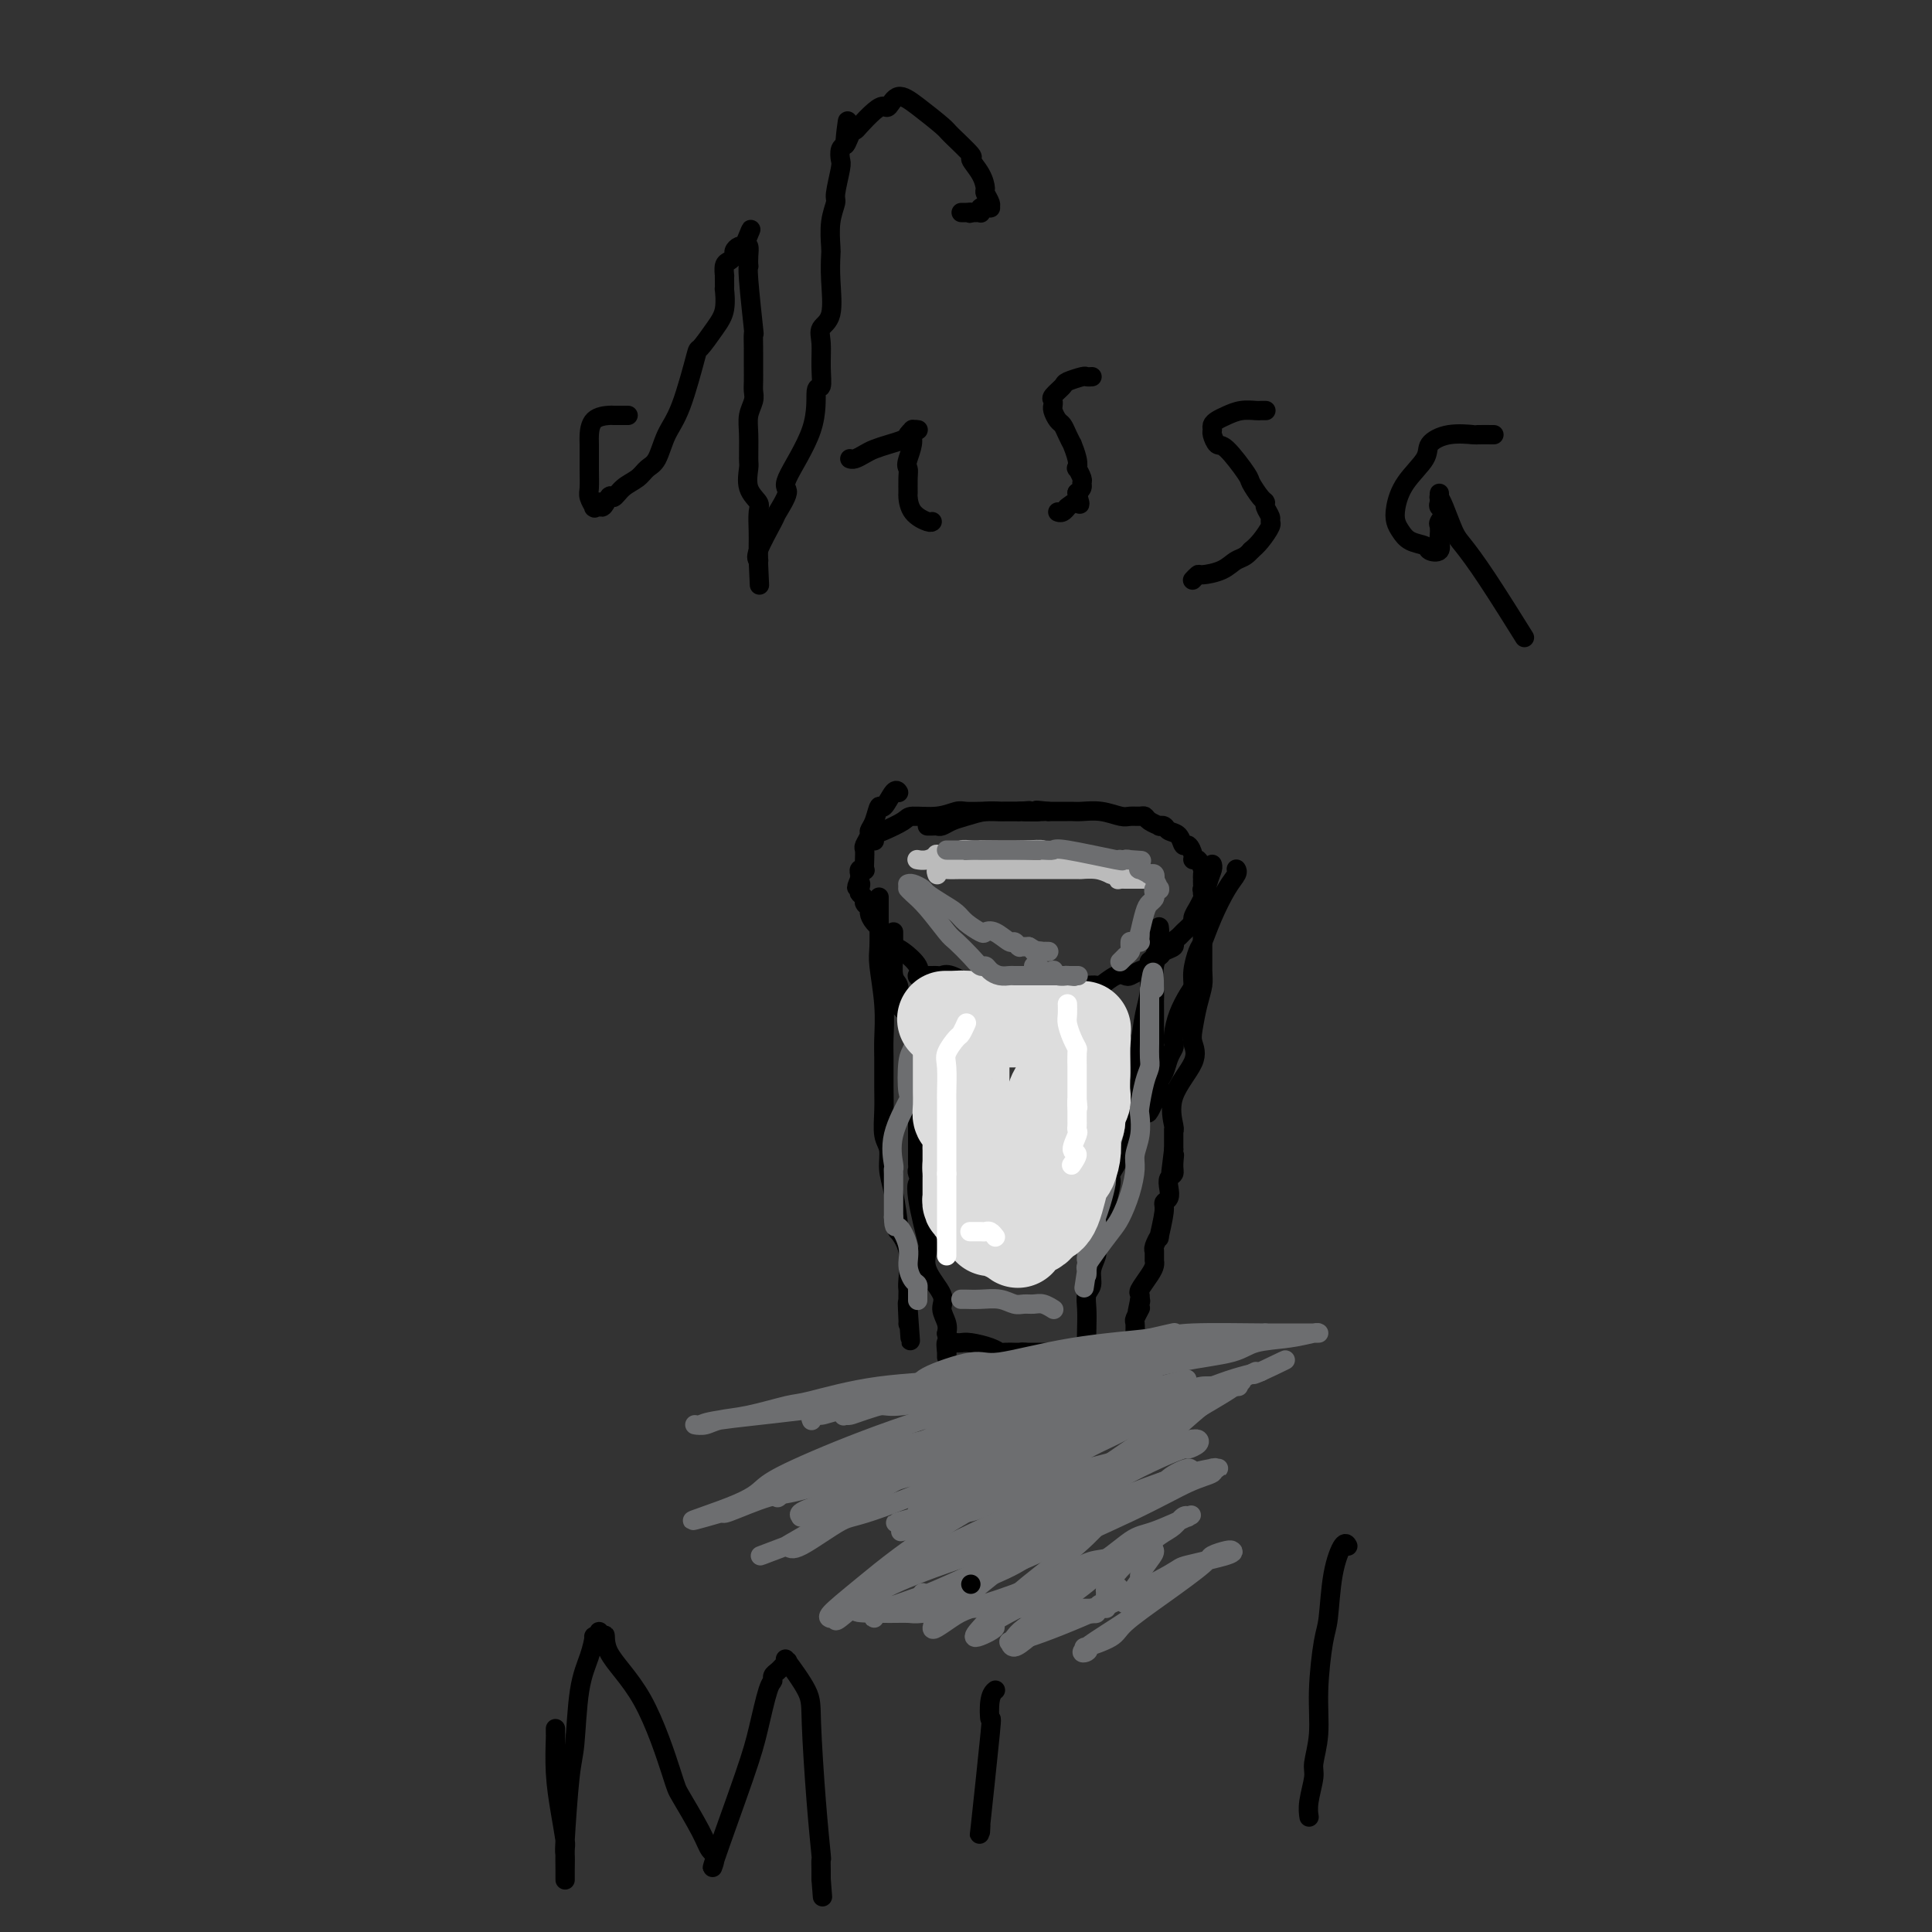 <svg viewBox='0 0 400 400' version='1.1' xmlns='http://www.w3.org/2000/svg' xmlns:xlink='http://www.w3.org/1999/xlink'><rect x="0" y="0" width="400" height="400" fill="#333333" stroke="none"/><g fill='none' stroke='#000000' stroke-width='4' stroke-linecap='round' stroke-linejoin='round'><path d='M181,174c0.000,0.000 0.000,0.000 0,0c-0.000,-0.000 -0.000,-0.000 0,0c0.000,0.000 0.000,0.000 0,0c-0.000,-0.000 -0.000,-0.000 0,0c0.000,0.000 0.000,0.000 0,0c-0.000,-0.000 -0.000,-0.000 0,0c0.000,0.000 0.000,0.000 0,0c-0.000,-0.000 -0.000,-0.000 0,0c0.000,0.000 0.000,0.001 0,0c-0.000,-0.001 -0.001,-0.003 0,0c0.001,0.003 0.004,0.013 0,0c-0.004,-0.013 -0.015,-0.048 0,0c0.015,0.048 0.056,0.181 0,0c-0.056,-0.181 -0.210,-0.674 0,-1c0.210,-0.326 0.784,-0.483 2,-1c1.216,-0.517 3.073,-1.392 4,-2c0.927,-0.608 0.923,-0.947 2,-1c1.077,-0.053 3.234,0.182 5,0c1.766,-0.182 3.142,-0.781 4,-1c0.858,-0.219 1.199,-0.059 2,0c0.801,0.059 2.064,0.016 3,0c0.936,-0.016 1.547,-0.004 2,0c0.453,0.004 0.748,0.001 1,0c0.252,-0.001 0.460,-0.000 1,0c0.540,0.000 1.412,0.000 2,0c0.588,-0.000 0.892,-0.000 1,0c0.108,0.000 0.019,0.000 0,0c-0.019,-0.000 0.033,-0.000 0,0c-0.033,0.000 -0.152,0.000 0,0c0.152,-0.000 0.576,-0.000 1,0'/><path d='M211,168c3.819,-0.309 1.366,-0.083 1,0c-0.366,0.083 1.356,0.022 2,0c0.644,-0.022 0.211,-0.006 0,0c-0.211,0.006 -0.200,0.002 0,0c0.200,-0.002 0.590,-0.000 1,0c0.410,0.000 0.842,0.000 1,0c0.158,-0.000 0.043,-0.000 0,0c-0.043,0.000 -0.012,0.000 0,0c0.012,-0.000 0.006,-0.000 0,0'/><path d='M186,164c0.000,0.000 0.000,0.000 0,0c-0.000,-0.000 -0.000,-0.000 0,0c0.000,0.000 0.000,0.000 0,0c-0.000,-0.000 -0.000,-0.000 0,0c0.000,0.000 0.000,0.000 0,0c-0.000,-0.000 -0.000,-0.000 0,0c0.000,0.000 0.000,0.000 0,0c-0.000,-0.000 -0.000,-0.000 0,0c0.000,0.000 0.001,0.001 0,0c-0.001,-0.001 -0.002,-0.003 0,0c0.002,0.003 0.008,0.013 0,0c-0.008,-0.013 -0.030,-0.048 0,0c0.030,0.048 0.110,0.180 0,0c-0.110,-0.180 -0.412,-0.672 -1,0c-0.588,0.672 -1.463,2.508 -2,3c-0.537,0.492 -0.736,-0.359 -1,0c-0.264,0.359 -0.593,1.927 -1,3c-0.407,1.073 -0.894,1.652 -1,2c-0.106,0.348 0.167,0.465 0,1c-0.167,0.535 -0.776,1.489 -1,2c-0.224,0.511 -0.064,0.581 0,1c0.064,0.419 0.031,1.187 0,2c-0.031,0.813 -0.061,1.671 0,2c0.061,0.329 0.212,0.129 0,0c-0.212,-0.129 -0.788,-0.189 -1,0c-0.212,0.189 -0.061,0.625 0,1c0.061,0.375 0.030,0.687 0,1'/><path d='M178,182c-1.242,2.963 -0.348,1.371 0,1c0.348,-0.371 0.150,0.478 0,1c-0.150,0.522 -0.251,0.716 0,1c0.251,0.284 0.854,0.656 1,1c0.146,0.344 -0.164,0.659 0,1c0.164,0.341 0.801,0.707 1,1c0.199,0.293 -0.039,0.512 0,1c0.039,0.488 0.357,1.244 1,2c0.643,0.756 1.613,1.510 2,2c0.387,0.490 0.192,0.715 0,1c-0.192,0.285 -0.381,0.630 0,1c0.381,0.370 1.331,0.765 2,1c0.669,0.235 1.055,0.312 2,1c0.945,0.688 2.449,1.988 3,3c0.551,1.012 0.151,1.735 0,2c-0.151,0.265 -0.051,0.071 0,0c0.051,-0.071 0.055,-0.019 0,0c-0.055,0.019 -0.169,0.005 0,0c0.169,-0.005 0.623,-0.001 1,0c0.377,0.001 0.679,-0.002 1,0c0.321,0.002 0.661,0.008 1,0c0.339,-0.008 0.678,-0.030 1,0c0.322,0.030 0.629,0.113 1,0c0.371,-0.113 0.807,-0.423 2,0c1.193,0.423 3.143,1.577 4,2c0.857,0.423 0.622,0.113 1,0c0.378,-0.113 1.369,-0.030 2,0c0.631,0.030 0.901,0.008 1,0c0.099,-0.008 0.027,-0.002 0,0c-0.027,0.002 -0.008,0.001 0,0c0.008,-0.001 0.004,-0.000 0,0'/><path d='M205,204c2.461,0.311 2.114,0.087 2,0c-0.114,-0.087 0.003,-0.038 1,0c0.997,0.038 2.872,0.064 4,0c1.128,-0.064 1.510,-0.217 2,0c0.490,0.217 1.090,0.804 2,1c0.910,0.196 2.132,-0.001 3,0c0.868,0.001 1.383,0.198 2,0c0.617,-0.198 1.338,-0.793 2,-1c0.662,-0.207 1.266,-0.028 2,0c0.734,0.028 1.596,-0.097 2,0c0.404,0.097 0.348,0.415 1,0c0.652,-0.415 2.011,-1.564 3,-2c0.989,-0.436 1.608,-0.158 2,0c0.392,0.158 0.557,0.197 1,0c0.443,-0.197 1.164,-0.630 2,-1c0.836,-0.370 1.787,-0.676 2,-1c0.213,-0.324 -0.312,-0.664 0,-1c0.312,-0.336 1.460,-0.668 2,-1c0.540,-0.332 0.472,-0.665 1,-1c0.528,-0.335 1.652,-0.671 2,-1c0.348,-0.329 -0.080,-0.650 0,-1c0.080,-0.350 0.666,-0.729 1,-1c0.334,-0.271 0.414,-0.435 1,-1c0.586,-0.565 1.677,-1.531 2,-2c0.323,-0.469 -0.123,-0.441 0,-1c0.123,-0.559 0.817,-1.707 1,-2c0.183,-0.293 -0.143,0.267 0,0c0.143,-0.267 0.755,-1.362 1,-2c0.245,-0.638 0.122,-0.819 0,-1'/><path d='M249,185c0.928,-1.940 0.249,-1.289 0,-1c-0.249,0.289 -0.067,0.218 0,0c0.067,-0.218 0.019,-0.582 0,-1c-0.019,-0.418 -0.008,-0.890 0,-1c0.008,-0.110 0.012,0.143 0,0c-0.012,-0.143 -0.041,-0.681 0,-1c0.041,-0.319 0.152,-0.419 0,-1c-0.152,-0.581 -0.566,-1.642 -1,-2c-0.434,-0.358 -0.889,-0.012 -1,0c-0.111,0.012 0.121,-0.311 0,-1c-0.121,-0.689 -0.595,-1.743 -1,-2c-0.405,-0.257 -0.740,0.285 -1,0c-0.260,-0.285 -0.446,-1.396 -1,-2c-0.554,-0.604 -1.476,-0.700 -2,-1c-0.524,-0.300 -0.651,-0.802 -1,-1c-0.349,-0.198 -0.919,-0.091 -1,0c-0.081,0.091 0.326,0.168 0,0c-0.326,-0.168 -1.384,-0.580 -2,-1c-0.616,-0.420 -0.789,-0.848 -1,-1c-0.211,-0.152 -0.458,-0.027 -1,0c-0.542,0.027 -1.378,-0.045 -2,0c-0.622,0.045 -1.031,0.208 -2,0c-0.969,-0.208 -2.497,-0.788 -4,-1c-1.503,-0.212 -2.979,-0.057 -4,0c-1.021,0.057 -1.586,0.015 -2,0c-0.414,-0.015 -0.678,-0.004 -1,0c-0.322,0.004 -0.702,0.001 -1,0c-0.298,-0.001 -0.514,-0.000 -1,0c-0.486,0.000 -1.243,0.000 -2,0'/><path d='M217,168c-3.998,-0.464 -1.992,-0.124 -2,0c-0.008,0.124 -2.028,0.034 -3,0c-0.972,-0.034 -0.895,-0.010 -1,0c-0.105,0.010 -0.391,0.006 -1,0c-0.609,-0.006 -1.542,-0.013 -2,0c-0.458,0.013 -0.441,0.046 -1,0c-0.559,-0.046 -1.694,-0.170 -3,0c-1.306,0.170 -2.784,0.634 -4,1c-1.216,0.366 -2.172,0.634 -3,1c-0.828,0.366 -1.528,0.830 -2,1c-0.472,0.170 -0.715,0.046 -1,0c-0.285,-0.046 -0.612,-0.012 -1,0c-0.388,0.012 -0.836,0.003 -1,0c-0.164,-0.003 -0.044,-0.001 0,0c0.044,0.001 0.013,0.000 0,0c-0.013,-0.000 -0.006,-0.000 0,0'/><path d='M185,193c0.000,0.000 0.000,0.000 0,0c-0.000,-0.000 -0.000,-0.000 0,0c0.000,0.000 0.000,0.000 0,0c-0.000,-0.000 -0.000,-0.000 0,0c0.000,0.000 0.000,0.000 0,0c-0.000,-0.000 -0.000,-0.000 0,0c0.000,0.000 0.000,0.000 0,0c-0.000,-0.000 -0.000,-0.000 0,0c0.000,0.000 0.000,0.000 0,0c-0.000,-0.000 -0.000,-0.001 0,0c0.000,0.001 0.000,0.002 0,0c-0.000,-0.002 -0.000,-0.008 0,0c0.000,0.008 0.000,0.030 0,0c-0.000,-0.030 -0.001,-0.114 0,0c0.001,0.114 0.004,0.425 0,1c-0.004,0.575 -0.015,1.415 0,2c0.015,0.585 0.057,0.917 0,2c-0.057,1.083 -0.213,2.919 0,4c0.213,1.081 0.797,1.408 1,2c0.203,0.592 0.027,1.450 0,2c-0.027,0.550 0.096,0.793 0,1c-0.096,0.207 -0.410,0.379 0,1c0.410,0.621 1.546,1.689 2,2c0.454,0.311 0.227,-0.137 0,0c-0.227,0.137 -0.453,0.860 0,2c0.453,1.140 1.586,2.697 2,4c0.414,1.303 0.111,2.352 0,3c-0.111,0.648 -0.030,0.895 0,1c0.030,0.105 0.008,0.067 0,0c-0.008,-0.067 -0.002,-0.162 0,0c0.002,0.162 0.001,0.581 0,1'/><path d='M190,221c0.774,4.135 0.207,0.473 0,0c-0.207,-0.473 -0.056,2.243 0,4c0.056,1.757 0.015,2.553 0,3c-0.015,0.447 -0.004,0.543 0,1c0.004,0.457 0.001,1.274 0,2c-0.001,0.726 -0.000,1.361 0,2c0.000,0.639 0.000,1.281 0,2c-0.000,0.719 -0.000,1.516 0,2c0.000,0.484 0.000,0.656 0,1c-0.000,0.344 -0.000,0.862 0,1c0.000,0.138 0.000,-0.103 0,0c-0.000,0.103 -0.001,0.551 0,1c0.001,0.449 0.004,0.898 0,1c-0.004,0.102 -0.014,-0.144 0,0c0.014,0.144 0.053,0.678 0,1c-0.053,0.322 -0.197,0.433 0,1c0.197,0.567 0.735,1.589 1,2c0.265,0.411 0.257,0.211 0,0c-0.257,-0.211 -0.761,-0.434 -1,0c-0.239,0.434 -0.211,1.524 0,3c0.211,1.476 0.604,3.336 1,5c0.396,1.664 0.795,3.130 1,4c0.205,0.870 0.216,1.142 0,2c-0.216,0.858 -0.660,2.300 0,4c0.660,1.700 2.426,3.657 3,5c0.574,1.343 -0.042,2.071 0,3c0.042,0.929 0.742,2.058 1,3c0.258,0.942 0.074,1.698 0,2c-0.074,0.302 -0.037,0.151 0,0'/><path d='M196,276c0.928,4.663 0.249,2.321 0,2c-0.249,-0.321 -0.067,1.378 0,2c0.067,0.622 0.018,0.166 0,0c-0.018,-0.166 -0.005,-0.041 0,0c0.005,0.041 0.001,-0.003 0,0c-0.001,0.003 -0.000,0.052 0,0c0.000,-0.052 0.000,-0.206 0,0c-0.000,0.206 -0.000,0.773 0,1c0.000,0.227 0.000,0.113 0,0'/><path d='M182,186c0.000,-0.000 0.000,-0.000 0,0c-0.000,0.000 -0.000,0.000 0,0c0.000,-0.000 0.000,-0.000 0,0c-0.000,0.000 -0.000,0.001 0,0c0.000,-0.001 0.000,-0.003 0,0c-0.000,0.003 -0.000,0.010 0,0c0.000,-0.010 0.000,-0.039 0,0c-0.000,0.039 -0.001,0.145 0,0c0.001,-0.145 0.004,-0.541 0,0c-0.004,0.541 -0.015,2.017 0,4c0.015,1.983 0.057,4.471 0,6c-0.057,1.529 -0.211,2.099 0,4c0.211,1.901 0.789,5.133 1,8c0.211,2.867 0.055,5.370 0,7c-0.055,1.630 -0.011,2.389 0,4c0.011,1.611 -0.012,4.076 0,6c0.012,1.924 0.058,3.308 0,5c-0.058,1.692 -0.222,3.691 0,5c0.222,1.309 0.828,1.928 1,3c0.172,1.072 -0.090,2.598 0,4c0.090,1.402 0.532,2.680 1,5c0.468,2.320 0.963,5.682 1,7c0.037,1.318 -0.382,0.591 0,1c0.382,0.409 1.567,1.954 2,4c0.433,2.046 0.116,4.592 0,6c-0.116,1.408 -0.031,1.676 0,2c0.031,0.324 0.008,0.703 0,1c-0.008,0.297 -0.002,0.514 0,1c0.002,0.486 0.001,1.243 0,2'/><path d='M188,271c0.928,13.045 0.249,3.156 0,0c-0.249,-3.156 -0.067,0.419 0,2c0.067,1.581 0.019,1.166 0,1c-0.019,-0.166 -0.010,-0.083 0,0'/><path d='M256,180c-0.000,-0.000 -0.000,-0.000 0,0c0.000,0.000 0.000,0.000 0,0c-0.000,-0.000 -0.000,-0.000 0,0c0.000,0.000 0.000,0.000 0,0c-0.000,-0.000 -0.000,-0.000 0,0c0.000,0.000 0.000,0.000 0,0c-0.000,-0.000 -0.000,-0.001 0,0c0.000,0.001 0.001,0.002 0,0c-0.001,-0.002 -0.005,-0.008 0,0c0.005,0.008 0.020,0.030 0,0c-0.020,-0.030 -0.075,-0.113 0,0c0.075,0.113 0.280,0.423 0,1c-0.280,0.577 -1.046,1.421 -2,3c-0.954,1.579 -2.097,3.894 -3,6c-0.903,2.106 -1.564,4.005 -2,5c-0.436,0.995 -0.645,1.087 -1,2c-0.355,0.913 -0.855,2.646 -1,4c-0.145,1.354 0.066,2.327 0,3c-0.066,0.673 -0.409,1.044 -1,2c-0.591,0.956 -1.429,2.496 -2,4c-0.571,1.504 -0.874,2.973 -1,4c-0.126,1.027 -0.076,1.611 0,2c0.076,0.389 0.178,0.581 0,1c-0.178,0.419 -0.636,1.065 -1,2c-0.364,0.935 -0.634,2.160 -1,3c-0.366,0.840 -0.829,1.297 -1,2c-0.171,0.703 -0.048,1.652 0,2c0.048,0.348 0.023,0.093 0,0c-0.023,-0.093 -0.045,-0.025 0,0c0.045,0.025 0.156,0.007 0,0c-0.156,-0.007 -0.578,-0.004 -1,0'/><path d='M239,226c-2.630,7.569 -0.705,3.492 0,2c0.705,-1.492 0.189,-0.400 0,0c-0.189,0.400 -0.051,0.109 0,0c0.051,-0.109 0.014,-0.036 0,0c-0.014,0.036 -0.004,0.034 0,0c0.004,-0.034 0.001,-0.102 0,0c-0.001,0.102 -0.000,0.372 0,0c0.000,-0.372 0.000,-1.386 0,-2c-0.000,-0.614 -0.000,-0.828 0,-2c0.000,-1.172 0.000,-3.303 0,-4c-0.000,-0.697 -0.001,0.039 0,-2c0.001,-2.039 0.004,-6.855 0,-9c-0.004,-2.145 -0.015,-1.620 0,-2c0.015,-0.380 0.057,-1.664 0,-3c-0.057,-1.336 -0.211,-2.725 0,-4c0.211,-1.275 0.789,-2.436 1,-3c0.211,-0.564 0.057,-0.529 0,-1c-0.057,-0.471 -0.015,-1.447 0,-2c0.015,-0.553 0.004,-0.684 0,-1c-0.004,-0.316 -0.001,-0.816 0,-1c0.001,-0.184 0.000,-0.050 0,0c-0.000,0.050 0.001,0.017 0,0c-0.001,-0.017 -0.003,-0.019 0,0c0.003,0.019 0.011,0.057 0,0c-0.011,-0.057 -0.041,-0.210 0,0c0.041,0.210 0.152,0.784 0,2c-0.152,1.216 -0.565,3.074 -1,4c-0.435,0.926 -0.890,0.918 -1,2c-0.110,1.082 0.124,3.253 0,5c-0.124,1.747 -0.607,3.071 -1,5c-0.393,1.929 -0.697,4.465 -1,7'/><path d='M236,217c-0.781,4.177 -0.733,3.120 -1,4c-0.267,0.880 -0.850,3.696 -1,6c-0.150,2.304 0.133,4.095 0,5c-0.133,0.905 -0.681,0.925 -1,2c-0.319,1.075 -0.411,3.205 -1,5c-0.589,1.795 -1.677,3.255 -2,4c-0.323,0.745 0.120,0.773 0,2c-0.120,1.227 -0.802,3.651 -1,5c-0.198,1.349 0.086,1.624 0,2c-0.086,0.376 -0.544,0.853 -1,2c-0.456,1.147 -0.911,2.964 -1,4c-0.089,1.036 0.186,1.291 0,2c-0.186,0.709 -0.834,1.873 -1,3c-0.166,1.127 0.152,2.218 0,3c-0.152,0.782 -0.772,1.257 -1,2c-0.228,0.743 -0.065,1.756 0,3c0.065,1.244 0.031,2.719 0,4c-0.031,1.281 -0.061,2.368 0,3c0.061,0.632 0.212,0.810 0,1c-0.212,0.190 -0.789,0.391 -1,1c-0.211,0.609 -0.057,1.627 0,2c0.057,0.373 0.015,0.100 0,0c-0.015,-0.100 -0.004,-0.027 0,0c0.004,0.027 0.001,0.008 0,0c-0.001,-0.008 -0.001,-0.004 0,0'/><path d='M197,278c0.000,-0.000 0.000,-0.000 0,0c-0.000,0.000 -0.000,0.000 0,0c0.000,-0.000 0.000,-0.000 0,0c-0.000,0.000 -0.000,0.000 0,0c0.000,-0.000 0.000,-0.000 0,0c-0.000,0.000 -0.000,0.000 0,0c0.000,-0.000 0.000,-0.000 0,0c-0.000,0.000 -0.000,0.000 0,0c0.000,-0.000 0.000,-0.000 0,0c-0.000,0.000 -0.000,0.000 0,0c0.000,-0.000 0.000,-0.000 0,0c-0.000,0.000 -0.000,0.000 0,0c0.000,-0.000 0.000,-0.000 0,0c-0.000,0.000 -0.001,0.000 0,0c0.001,-0.000 0.003,-0.000 0,0c-0.003,0.000 -0.012,0.000 0,0c0.012,-0.000 0.046,-0.001 0,0c-0.046,0.001 -0.171,0.003 0,0c0.171,-0.003 0.638,-0.011 1,0c0.362,0.011 0.621,0.041 1,0c0.379,-0.041 0.880,-0.155 2,0c1.120,0.155 2.858,0.577 4,1c1.142,0.423 1.687,0.845 2,1c0.313,0.155 0.396,0.041 1,0c0.604,-0.041 1.731,-0.011 2,0c0.269,0.011 -0.320,0.003 0,0c0.320,-0.003 1.548,-0.001 2,0c0.452,0.001 0.129,0.000 0,0c-0.129,-0.000 -0.065,-0.000 0,0'/><path d='M212,280c2.346,0.309 0.713,0.083 0,0c-0.713,-0.083 -0.504,-0.022 0,0c0.504,0.022 1.303,0.006 2,0c0.697,-0.006 1.290,-0.002 2,0c0.710,0.002 1.535,0.000 2,0c0.465,-0.000 0.569,-0.000 1,0c0.431,0.000 1.187,0.000 2,0c0.813,-0.000 1.682,-0.000 2,0c0.318,0.000 0.085,0.000 0,0c-0.085,-0.000 -0.023,-0.000 0,0c0.023,0.000 0.006,0.000 0,0c-0.006,-0.000 -0.002,-0.000 0,0c0.002,0.000 0.001,0.000 0,0'/><path d='M251,179c0.000,0.000 0.000,0.000 0,0c-0.000,-0.000 -0.000,-0.000 0,0c0.000,0.000 0.000,0.000 0,0c-0.000,-0.000 -0.000,-0.000 0,0c0.000,0.000 0.000,0.000 0,0c-0.000,-0.000 -0.000,-0.000 0,0c0.000,0.000 0.000,0.000 0,0c-0.000,-0.000 -0.000,-0.001 0,0c0.000,0.001 0.001,0.002 0,0c-0.001,-0.002 -0.003,-0.008 0,0c0.003,0.008 0.011,0.029 0,0c-0.011,-0.029 -0.041,-0.109 0,0c0.041,0.109 0.154,0.406 0,1c-0.154,0.594 -0.577,1.484 -1,3c-0.423,1.516 -0.848,3.657 -1,6c-0.152,2.343 -0.030,4.889 0,7c0.030,2.111 -0.032,3.786 0,5c0.032,1.214 0.156,1.967 0,3c-0.156,1.033 -0.593,2.346 -1,4c-0.407,1.654 -0.785,3.648 -1,5c-0.215,1.352 -0.268,2.061 0,3c0.268,0.939 0.856,2.108 0,4c-0.856,1.892 -3.158,4.507 -4,7c-0.842,2.493 -0.226,4.862 0,6c0.226,1.138 0.060,1.043 0,1c-0.060,-0.043 -0.016,-0.034 0,0c0.016,0.034 0.004,0.091 0,0c-0.004,-0.091 -0.001,-0.332 0,0c0.001,0.332 0.000,1.238 0,2c-0.000,0.762 -0.000,1.381 0,2'/><path d='M243,238c-1.233,9.550 -0.317,3.924 0,2c0.317,-1.924 0.033,-0.145 0,1c-0.033,1.145 0.183,1.655 0,2c-0.183,0.345 -0.766,0.526 -1,1c-0.234,0.474 -0.119,1.243 0,2c0.119,0.757 0.243,1.504 0,2c-0.243,0.496 -0.854,0.742 -1,1c-0.146,0.258 0.171,0.528 0,2c-0.171,1.472 -0.830,4.146 -1,5c-0.170,0.854 0.151,-0.111 0,0c-0.151,0.111 -0.772,1.298 -1,2c-0.228,0.702 -0.061,0.919 0,1c0.061,0.081 0.016,0.024 0,0c-0.016,-0.024 -0.004,-0.017 0,0c0.004,0.017 0.001,0.043 0,0c-0.001,-0.043 -0.000,-0.156 0,0c0.000,0.156 0.001,0.580 0,1c-0.001,0.420 -0.002,0.835 0,1c0.002,0.165 0.007,0.079 0,0c-0.007,-0.079 -0.026,-0.152 0,0c0.026,0.152 0.098,0.528 0,1c-0.098,0.472 -0.366,1.041 -1,2c-0.634,0.959 -1.634,2.310 -2,3c-0.366,0.690 -0.098,0.721 0,1c0.098,0.279 0.026,0.807 0,1c-0.026,0.193 -0.007,0.052 0,0c0.007,-0.052 0.002,-0.014 0,0c-0.002,0.014 -0.001,0.004 0,0c0.001,-0.004 0.000,-0.001 0,0c-0.000,0.001 -0.000,0.001 0,0'/><path d='M236,269c-1.083,5.038 -0.290,2.135 0,1c0.290,-1.135 0.077,-0.500 0,0c-0.077,0.500 -0.020,0.864 0,1c0.020,0.136 0.002,0.044 0,0c-0.002,-0.044 0.014,-0.038 0,0c-0.014,0.038 -0.056,0.109 0,0c0.056,-0.109 0.211,-0.397 0,0c-0.211,0.397 -0.789,1.480 -1,2c-0.211,0.520 -0.057,0.477 0,1c0.057,0.523 0.015,1.612 0,2c-0.015,0.388 -0.004,0.076 0,0c0.004,-0.076 0.001,0.085 0,0c-0.001,-0.085 -0.000,-0.415 0,0c0.000,0.415 -0.000,1.575 0,2c0.000,0.425 0.001,0.114 0,0c-0.001,-0.114 -0.004,-0.030 0,0c0.004,0.030 0.015,0.008 0,0c-0.015,-0.008 -0.055,-0.002 0,0c0.055,0.002 0.207,0.001 0,0c-0.207,-0.001 -0.773,-0.000 -1,0c-0.227,0.000 -0.116,0.000 0,0c0.116,-0.000 0.237,-0.001 0,0c-0.237,0.001 -0.833,0.004 -1,0c-0.167,-0.004 0.096,-0.016 0,0c-0.096,0.016 -0.551,0.060 -1,0c-0.449,-0.060 -0.894,-0.222 -1,0c-0.106,0.222 0.125,0.829 0,1c-0.125,0.171 -0.607,-0.094 -1,0c-0.393,0.094 -0.696,0.547 -1,1'/><path d='M229,280c-0.818,0.619 0.135,0.166 0,0c-0.135,-0.166 -1.360,-0.044 -2,0c-0.640,0.044 -0.697,0.012 -1,0c-0.303,-0.012 -0.852,-0.003 -1,0c-0.148,0.003 0.104,0.001 0,0c-0.104,-0.001 -0.564,-0.000 -1,0c-0.436,0.000 -0.848,0.000 -1,0c-0.152,-0.000 -0.043,-0.000 0,0c0.043,0.000 0.022,0.000 0,0'/></g>
<g fill='none' stroke='#6D6E70' stroke-width='4' stroke-linecap='round' stroke-linejoin='round'><path d='M205,220c0.000,0.000 0.000,0.000 0,0c0.000,0.000 0.000,0.000 0,0c0.000,-0.000 -0.000,0.000 0,0c0.000,-0.000 0.000,0.000 0,0c0.000,-0.000 0.000,0.000 0,0c0.000,0.000 0.000,-0.000 0,0c0.000,0.000 0.000,0.000 0,0c0.000,0.000 -0.000,-0.000 0,0c0.000,0.000 0.000,0.000 0,0c0.000,-0.000 0.000,-0.000 0,0c0.000,0.000 0.000,0.000 0,0c0.000,0.000 0.000,0.000 0,0c0.000,0.000 0.000,0.000 0,0c0.000,0.000 -0.000,-0.000 0,0c0.000,0.000 0.000,0.000 0,0'/><path d='M191,213c0.000,-0.000 0.000,-0.000 0,0c-0.000,0.000 -0.000,0.000 0,0c0.000,-0.000 0.000,-0.000 0,0c-0.000,0.000 -0.000,0.000 0,0c0.000,-0.000 0.001,-0.000 0,0c-0.001,0.000 -0.003,0.001 0,0c0.003,-0.001 0.012,-0.005 0,0c-0.012,0.005 -0.045,0.017 0,0c0.045,-0.017 0.169,-0.063 0,0c-0.169,0.063 -0.631,0.236 -1,1c-0.369,0.764 -0.646,2.120 -1,3c-0.354,0.880 -0.785,1.283 -1,3c-0.215,1.717 -0.215,4.747 0,6c0.215,1.253 0.646,0.730 0,2c-0.646,1.270 -2.369,4.334 -3,7c-0.631,2.666 -0.169,4.934 0,6c0.169,1.066 0.045,0.931 0,1c-0.045,0.069 -0.012,0.344 0,1c0.012,0.656 0.003,1.695 0,2c-0.003,0.305 -0.001,-0.123 0,0c0.001,0.123 0.000,0.798 0,1c-0.000,0.202 -0.000,-0.070 0,0c0.000,0.070 0.000,0.480 0,1c-0.000,0.520 -0.000,1.148 0,2c0.000,0.852 0.000,1.926 0,3'/><path d='M185,252c0.102,2.893 0.357,1.625 1,2c0.643,0.375 1.675,2.392 2,4c0.325,1.608 -0.056,2.807 0,4c0.056,1.193 0.551,2.380 1,3c0.449,0.620 0.852,0.675 1,1c0.148,0.325 0.040,0.922 0,1c-0.040,0.078 -0.011,-0.364 0,0c0.011,0.364 0.003,1.532 0,2c-0.003,0.468 -0.002,0.234 0,0'/><path d='M199,269c0.000,-0.000 0.000,-0.000 0,0c-0.000,0.000 -0.000,0.000 0,0c0.000,-0.000 0.000,-0.000 0,0c-0.000,0.000 -0.000,0.000 0,0c0.000,-0.000 0.000,-0.000 0,0c-0.000,0.000 -0.000,0.000 0,0c0.000,-0.000 0.000,-0.000 0,0c-0.000,0.000 -0.000,0.000 0,0c0.000,-0.000 0.000,-0.000 0,0c-0.000,0.000 -0.000,0.000 0,0c0.000,-0.000 0.000,-0.000 0,0c-0.000,0.000 -0.000,0.000 0,0c0.000,-0.000 0.002,-0.000 0,0c-0.002,0.000 -0.007,0.000 0,0c0.007,-0.000 0.025,-0.001 0,0c-0.025,0.001 -0.092,0.004 0,0c0.092,-0.004 0.342,-0.015 1,0c0.658,0.015 1.723,0.057 3,0c1.277,-0.057 2.764,-0.212 4,0c1.236,0.212 2.219,0.793 3,1c0.781,0.207 1.358,0.041 2,0c0.642,-0.041 1.349,0.041 2,0c0.651,-0.041 1.247,-0.207 2,0c0.753,0.207 1.664,0.786 2,1c0.336,0.214 0.096,0.061 0,0c-0.096,-0.061 -0.048,-0.031 0,0'/><path d='M232,217c-0.000,0.000 -0.000,0.000 0,0c0.000,-0.000 0.000,-0.000 0,0c-0.000,0.000 -0.000,0.000 0,0c0.000,-0.000 0.000,-0.000 0,0c-0.000,0.000 -0.000,0.000 0,0c0.000,-0.000 0.000,-0.000 0,0c-0.000,0.000 -0.000,0.000 0,0c0.000,-0.000 0.000,-0.001 0,0c-0.000,0.001 -0.000,0.004 0,0c0.000,-0.004 0.001,-0.016 0,0c-0.001,0.016 -0.004,0.059 0,0c0.004,-0.059 0.016,-0.222 0,0c-0.016,0.222 -0.060,0.827 0,2c0.060,1.173 0.222,2.912 0,4c-0.222,1.088 -0.830,1.524 -1,3c-0.170,1.476 0.099,3.994 0,6c-0.099,2.006 -0.565,3.502 -1,5c-0.435,1.498 -0.838,2.997 -1,4c-0.162,1.003 -0.082,1.509 0,2c0.082,0.491 0.166,0.966 0,2c-0.166,1.034 -0.583,2.628 -1,4c-0.417,1.372 -0.833,2.522 -1,3c-0.167,0.478 -0.083,0.285 0,1c0.083,0.715 0.166,2.338 0,3c-0.166,0.662 -0.580,0.363 -1,1c-0.420,0.637 -0.844,2.209 -1,3c-0.156,0.791 -0.042,0.800 0,1c0.042,0.200 0.011,0.590 0,1c-0.011,0.410 -0.003,0.841 0,1c0.003,0.159 0.001,0.045 0,0c-0.001,-0.045 -0.000,-0.023 0,0'/><path d='M225,263c-1.083,7.116 -0.290,1.907 0,0c0.290,-1.907 0.078,-0.511 0,0c-0.078,0.511 -0.021,0.136 0,0c0.021,-0.136 0.005,-0.032 0,0c-0.005,0.032 -0.001,-0.009 0,0c0.001,0.009 -0.001,0.067 0,0c0.001,-0.067 0.005,-0.260 0,0c-0.005,0.260 -0.020,0.975 0,1c0.020,0.025 0.074,-0.638 0,-1c-0.074,-0.362 -0.276,-0.423 0,-1c0.276,-0.577 1.031,-1.670 2,-3c0.969,-1.330 2.154,-2.897 3,-4c0.846,-1.103 1.355,-1.743 2,-3c0.645,-1.257 1.427,-3.132 2,-5c0.573,-1.868 0.937,-3.729 1,-5c0.063,-1.271 -0.177,-1.950 0,-3c0.177,-1.050 0.769,-2.469 1,-4c0.231,-1.531 0.100,-3.172 0,-4c-0.100,-0.828 -0.170,-0.843 0,-2c0.170,-1.157 0.582,-3.455 1,-5c0.418,-1.545 0.844,-2.335 1,-3c0.156,-0.665 0.042,-1.204 0,-2c-0.042,-0.796 -0.011,-1.847 0,-3c0.011,-1.153 0.003,-2.407 0,-3c-0.003,-0.593 -0.001,-0.526 0,-1c0.001,-0.474 0.000,-1.489 0,-2c-0.000,-0.511 -0.000,-0.518 0,-1c0.000,-0.482 0.000,-1.437 0,-2c-0.000,-0.563 -0.000,-0.732 0,-1c0.000,-0.268 0.000,-0.634 0,-1'/><path d='M238,205c0.845,-6.724 0.959,-2.534 1,-1c0.041,1.534 0.011,0.413 0,0c-0.011,-0.413 -0.003,-0.118 0,0c0.003,0.118 0.002,0.059 0,0'/></g>
<g fill='none' stroke='#BBBBBB' stroke-width='4' stroke-linecap='round' stroke-linejoin='round'><path d='M194,181c0.000,0.000 0.000,0.000 0,0c-0.000,-0.000 -0.000,-0.000 0,0c0.000,0.000 0.000,0.000 0,0c-0.000,-0.000 -0.000,-0.000 0,0c0.000,0.000 0.000,0.000 0,0c-0.000,-0.000 -0.000,-0.000 0,0c0.000,0.000 0.000,0.000 0,0c-0.000,-0.000 -0.000,-0.000 0,0c0.000,0.000 0.000,0.000 0,0c-0.000,-0.000 -0.000,-0.000 0,0c0.000,0.000 0.000,0.000 0,0c-0.000,-0.000 -0.000,-0.000 0,0c0.000,0.000 0.000,0.001 0,0c-0.000,-0.001 -0.002,-0.004 0,0c0.002,0.004 0.006,0.015 0,0c-0.006,-0.015 -0.021,-0.057 0,0c0.021,0.057 0.080,0.211 0,0c-0.080,-0.211 -0.299,-0.789 0,-1c0.299,-0.211 1.117,-0.057 2,0c0.883,0.057 1.831,0.015 3,0c1.169,-0.015 2.560,-0.004 4,0c1.440,0.004 2.928,0.001 4,0c1.072,-0.001 1.728,-0.000 3,0c1.272,0.000 3.162,0.000 4,0c0.838,-0.000 0.626,-0.001 1,0c0.374,0.001 1.335,0.003 3,0c1.665,-0.003 4.034,-0.011 5,0c0.966,0.011 0.529,0.041 1,0c0.471,-0.041 1.849,-0.155 3,0c1.151,0.155 2.076,0.577 3,1'/><path d='M230,181c6.018,0.226 3.065,0.793 2,1c-1.065,0.207 -0.240,0.056 0,0c0.240,-0.056 -0.105,-0.015 0,0c0.105,0.015 0.659,0.004 1,0c0.341,-0.004 0.470,-0.001 1,0c0.530,0.001 1.463,0.000 2,0c0.537,-0.000 0.680,-0.000 1,0c0.320,0.000 0.818,0.000 1,0c0.182,-0.000 0.049,-0.000 0,0c-0.049,0.000 -0.014,0.000 0,0c0.014,-0.000 0.007,-0.000 0,0'/><path d='M227,178c-0.000,0.000 -0.000,0.000 0,0c0.000,-0.000 0.000,-0.000 0,0c-0.000,0.000 -0.000,0.000 0,0c0.000,-0.000 0.000,-0.000 0,0c-0.000,0.000 -0.000,0.000 0,0c0.000,-0.000 0.000,-0.000 0,0c-0.000,0.000 -0.000,0.000 0,0c0.000,-0.000 0.002,-0.000 0,0c-0.002,0.000 -0.006,0.001 0,0c0.006,-0.001 0.022,-0.004 0,0c-0.022,0.004 -0.082,0.016 0,0c0.082,-0.016 0.307,-0.061 0,0c-0.307,0.061 -1.147,0.226 -2,0c-0.853,-0.226 -1.718,-0.845 -3,-1c-1.282,-0.155 -2.979,0.155 -4,0c-1.021,-0.155 -1.365,-0.773 -2,-1c-0.635,-0.227 -1.560,-0.062 -4,0c-2.440,0.062 -6.395,0.020 -8,0c-1.605,-0.020 -0.858,-0.019 -1,0c-0.142,0.019 -1.171,0.057 -2,0c-0.829,-0.057 -1.457,-0.208 -2,0c-0.543,0.208 -1.000,0.774 -2,1c-1.000,0.226 -2.541,0.113 -3,0c-0.459,-0.113 0.164,-0.226 0,0c-0.164,0.226 -1.116,0.793 -2,1c-0.884,0.207 -1.701,0.056 -2,0c-0.299,-0.056 -0.081,-0.015 0,0c0.081,0.015 0.023,0.004 0,0c-0.023,-0.004 -0.012,-0.002 0,0'/></g>
<g fill='none' stroke='#DDDDDD' stroke-width='4' stroke-linecap='round' stroke-linejoin='round'><path d='M201,212c-0.000,0.000 -0.000,0.000 0,0c0.000,-0.000 0.000,-0.000 0,0c-0.000,0.000 -0.000,0.000 0,0c0.000,-0.000 0.000,-0.000 0,0c-0.000,0.000 -0.000,0.000 0,0c0.000,-0.000 0.000,-0.000 0,0c-0.000,0.000 -0.000,0.000 0,0c0.000,-0.000 0.000,-0.000 0,0c-0.000,0.000 -0.000,0.000 0,0c0.000,-0.000 0.001,-0.000 0,0c-0.001,0.000 -0.004,0.000 0,0c0.004,-0.000 0.015,-0.000 0,0c-0.015,0.000 -0.057,0.000 0,0c0.057,-0.000 0.212,-0.000 0,0c-0.212,0.000 -0.793,0.000 0,0c0.793,-0.000 2.959,-0.000 4,0c1.041,0.000 0.956,0.000 2,0c1.044,-0.000 3.216,-0.001 5,0c1.784,0.001 3.179,0.004 4,0c0.821,-0.004 1.067,-0.015 2,0c0.933,0.015 2.551,0.057 3,0c0.449,-0.057 -0.272,-0.211 0,0c0.272,0.211 1.537,0.789 2,1c0.463,0.211 0.124,0.057 0,0c-0.124,-0.057 -0.033,-0.015 0,0c0.033,0.015 0.009,0.004 0,0c-0.009,-0.004 -0.002,-0.001 0,0c0.002,0.001 0.001,0.000 0,0c-0.001,-0.000 -0.000,-0.000 0,0c0.000,0.000 0.000,0.000 0,0c-0.000,-0.000 -0.000,-0.000 0,0'/><path d='M223,213c3.403,0.155 0.912,0.041 0,0c-0.912,-0.041 -0.244,-0.011 0,0c0.244,0.011 0.065,0.003 0,0c-0.065,-0.003 -0.017,-0.001 0,0c0.017,0.001 0.004,0.000 0,0c-0.004,-0.000 0.001,-0.000 0,0c-0.001,0.000 -0.007,0.000 0,0c0.007,-0.000 0.028,-0.000 0,0c-0.028,0.000 -0.106,0.000 0,0c0.106,-0.000 0.394,-0.000 0,0c-0.394,0.000 -1.471,0.000 -2,0c-0.529,-0.000 -0.510,-0.000 -1,0c-0.490,0.000 -1.490,0.000 -2,0c-0.510,-0.000 -0.532,-0.000 -1,0c-0.468,0.000 -1.383,0.000 -2,0c-0.617,-0.000 -0.936,-0.000 -1,0c-0.064,0.000 0.127,0.000 0,0c-0.127,-0.000 -0.573,-0.000 -1,0c-0.427,0.000 -0.836,0.000 -1,0c-0.164,-0.000 -0.082,-0.000 0,0'/></g>
<g fill='none' stroke='#DDDDDD' stroke-width='20' stroke-linecap='round' stroke-linejoin='round'><path d='M196,211c-0.000,0.000 -0.000,0.000 0,0c0.000,0.000 0.000,0.000 0,0c-0.000,0.000 -0.000,0.000 0,0c0.000,-0.000 0.000,0.000 0,0c-0.000,0.000 -0.000,0.000 0,0c0.000,0.000 0.000,0.000 0,0c-0.000,0.000 -0.000,0.000 0,0c0.000,0.000 0.000,0.000 0,0c-0.000,0.000 -0.000,-0.000 0,0c0.000,0.000 0.001,0.000 0,0c-0.001,-0.000 -0.003,0.000 0,0c0.003,0.000 0.011,0.000 0,0c-0.011,0.000 -0.039,0.000 0,0c0.039,0.000 0.147,-0.000 0,0c-0.147,0.000 -0.548,0.000 0,0c0.548,0.000 2.045,0.000 3,0c0.955,0.000 1.370,0.000 2,0c0.630,0.000 1.477,0.000 2,0c0.523,0.000 0.722,0.000 1,0c0.278,0.000 0.637,0.000 1,0c0.363,0.000 0.732,0.000 1,0c0.268,0.000 0.436,0.000 1,0c0.564,0.000 1.524,0.000 2,0c0.476,0.000 0.468,0.000 1,0c0.532,0.000 1.606,0.000 2,0c0.394,0.000 0.109,0.000 0,0c-0.109,0.000 -0.043,0.000 0,0c0.043,0.000 0.063,0.000 0,0c-0.063,0.000 -0.209,0.000 0,0c0.209,0.000 0.774,0.000 1,0c0.226,0.000 0.113,0.000 0,0'/><path d='M199,211c-0.000,-0.000 -0.000,-0.000 0,0c0.000,0.000 0.000,0.000 0,0c-0.000,-0.000 -0.000,-0.000 0,0c0.000,0.000 0.000,0.000 0,0c-0.000,-0.000 -0.000,-0.000 0,0c0.000,0.000 0.000,0.000 0,0c-0.000,-0.000 -0.000,-0.000 0,0c0.000,0.000 0.000,0.000 0,0c-0.000,-0.000 -0.000,-0.001 0,0c0.000,0.001 0.000,0.003 0,0c-0.000,-0.003 -0.000,-0.011 0,0c0.000,0.011 0.000,0.040 0,0c-0.000,-0.040 -0.000,-0.151 0,0c0.000,0.151 0.000,0.563 0,1c-0.000,0.437 -0.000,0.899 0,2c0.000,1.101 0.000,2.840 0,4c-0.000,1.160 -0.001,1.740 0,3c0.001,1.260 0.003,3.200 0,4c-0.003,0.800 -0.011,0.458 0,1c0.011,0.542 0.041,1.966 0,3c-0.041,1.034 -0.155,1.676 0,2c0.155,0.324 0.577,0.328 1,1c0.423,0.672 0.845,2.011 1,3c0.155,0.989 0.041,1.628 0,2c-0.041,0.372 -0.011,0.478 0,1c0.011,0.522 0.003,1.460 0,2c-0.003,0.540 -0.001,0.681 0,1c0.001,0.319 0.000,0.817 0,1c-0.000,0.183 -0.000,0.052 0,0c0.000,-0.052 0.000,-0.026 0,0'/><path d='M201,242c0.309,4.748 0.083,1.118 0,0c-0.083,-1.118 -0.022,0.278 0,1c0.022,0.722 0.006,0.772 0,1c-0.006,0.228 -0.002,0.635 0,1c0.002,0.365 0.000,0.686 0,1c-0.000,0.314 0.000,0.619 0,1c-0.000,0.381 -0.001,0.837 0,1c0.001,0.163 0.003,0.032 0,0c-0.003,-0.032 -0.011,0.034 0,0c0.011,-0.034 0.042,-0.168 0,0c-0.042,0.168 -0.155,0.638 0,1c0.155,0.362 0.580,0.617 1,1c0.420,0.383 0.834,0.895 1,1c0.166,0.105 0.083,-0.196 0,0c-0.083,0.196 -0.166,0.890 0,1c0.166,0.110 0.579,-0.363 1,0c0.421,0.363 0.848,1.562 1,2c0.152,0.438 0.029,0.116 0,0c-0.029,-0.116 0.034,-0.027 0,0c-0.034,0.027 -0.167,-0.007 0,0c0.167,0.007 0.634,0.055 1,0c0.366,-0.055 0.632,-0.212 1,0c0.368,0.212 0.838,0.793 1,1c0.162,0.207 0.015,0.041 0,0c-0.015,-0.041 0.101,0.041 0,0c-0.101,-0.041 -0.419,-0.207 0,0c0.419,0.207 1.576,0.788 2,1c0.424,0.212 0.114,0.057 0,0c-0.114,-0.057 -0.033,-0.016 0,0c0.033,0.016 0.016,0.008 0,0'/><path d='M210,256c1.406,1.241 0.422,0.344 0,0c-0.422,-0.344 -0.282,-0.133 0,0c0.282,0.133 0.705,0.190 1,0c0.295,-0.190 0.463,-0.626 1,-1c0.537,-0.374 1.443,-0.687 2,-1c0.557,-0.313 0.765,-0.628 1,-1c0.235,-0.372 0.497,-0.802 1,-1c0.503,-0.198 1.245,-0.164 2,-2c0.755,-1.836 1.522,-5.542 2,-7c0.478,-1.458 0.668,-0.668 1,-1c0.332,-0.332 0.806,-1.784 1,-3c0.194,-1.216 0.108,-2.195 0,-3c-0.108,-0.805 -0.239,-1.436 0,-2c0.239,-0.564 0.849,-1.061 1,-2c0.151,-0.939 -0.156,-2.321 0,-3c0.156,-0.679 0.774,-0.654 1,-1c0.226,-0.346 0.061,-1.062 0,-2c-0.061,-0.938 -0.016,-2.096 0,-3c0.016,-0.904 0.004,-1.553 0,-2c-0.004,-0.447 -0.001,-0.692 0,-1c0.001,-0.308 0.000,-0.678 0,-1c-0.000,-0.322 -0.000,-0.594 0,-1c0.000,-0.406 0.000,-0.946 0,-1c-0.000,-0.054 -0.000,0.378 0,0c0.000,-0.378 0.000,-1.565 0,-2c-0.000,-0.435 -0.000,-0.116 0,0c0.000,0.116 0.000,0.031 0,0c-0.000,-0.031 -0.000,-0.008 0,0c0.000,0.008 0.000,0.002 0,0c-0.000,-0.002 -0.000,-0.001 0,0'/><path d='M224,215c0.310,-3.713 0.084,-0.994 0,0c-0.084,0.994 -0.026,0.265 0,0c0.026,-0.265 0.022,-0.064 0,0c-0.022,0.064 -0.060,-0.009 0,0c0.060,0.009 0.219,0.101 0,0c-0.219,-0.101 -0.814,-0.394 -1,0c-0.186,0.394 0.039,1.476 0,2c-0.039,0.524 -0.340,0.490 -1,2c-0.660,1.510 -1.679,4.566 -2,6c-0.321,1.434 0.055,1.248 0,1c-0.055,-0.248 -0.540,-0.557 -1,0c-0.460,0.557 -0.894,1.979 -1,3c-0.106,1.021 0.115,1.640 0,2c-0.115,0.360 -0.567,0.461 -1,1c-0.433,0.539 -0.848,1.518 -1,2c-0.152,0.482 -0.041,0.469 0,1c0.041,0.531 0.011,1.606 0,2c-0.011,0.394 -0.003,0.105 0,0c0.003,-0.105 0.001,-0.028 0,0c-0.001,0.028 -0.000,0.008 0,0c0.000,-0.008 0.000,-0.002 0,0c-0.000,0.002 -0.000,0.001 0,0c0.000,-0.001 0.000,-0.000 0,0c-0.000,0.000 -0.000,0.000 0,0c0.000,-0.000 0.000,-0.000 0,0'/></g>
<g fill='none' stroke='#FFFFFF' stroke-width='4' stroke-linecap='round' stroke-linejoin='round'><path d='M200,212c-0.000,0.000 -0.000,0.000 0,0c0.000,-0.000 0.000,-0.000 0,0c-0.000,0.000 -0.000,0.000 0,0c0.000,-0.000 0.000,-0.000 0,0c-0.000,0.000 -0.000,0.000 0,0c0.000,-0.000 0.000,-0.000 0,0c-0.000,0.000 -0.000,0.000 0,0c0.000,-0.000 0.000,-0.000 0,0c-0.000,0.000 -0.000,0.000 0,0c0.000,-0.000 0.000,-0.000 0,0c-0.000,0.000 -0.000,0.001 0,0c0.000,-0.001 0.001,-0.002 0,0c-0.001,0.002 -0.004,0.008 0,0c0.004,-0.008 0.013,-0.029 0,0c-0.013,0.029 -0.050,0.108 0,0c0.050,-0.108 0.185,-0.404 0,0c-0.185,0.404 -0.691,1.509 -1,2c-0.309,0.491 -0.423,0.367 -1,1c-0.577,0.633 -1.619,2.022 -2,3c-0.381,0.978 -0.102,1.546 0,3c0.102,1.454 0.027,3.793 0,5c-0.027,1.207 -0.007,1.282 0,2c0.007,0.718 0.002,2.079 0,3c-0.002,0.921 -0.001,1.402 0,2c0.001,0.598 0.000,1.312 0,2c-0.000,0.688 -0.000,1.350 0,2c0.000,0.650 0.000,1.288 0,2c-0.000,0.712 -0.000,1.499 0,2c0.000,0.501 0.000,0.714 0,1c-0.000,0.286 -0.000,0.643 0,1'/><path d='M196,243c0.000,4.265 0.000,2.426 0,2c0.000,-0.426 0.000,0.560 0,1c0.000,0.440 0.000,0.336 0,1c0.000,0.664 0.000,2.098 0,3c0.000,0.902 0.000,1.271 0,2c0.000,0.729 0.000,1.817 0,2c0.000,0.183 0.000,-0.541 0,0c0.000,0.541 0.000,2.345 0,3c0.000,0.655 0.000,0.161 0,0c0.000,-0.161 0.000,0.012 0,0c-0.000,-0.012 0.000,-0.210 0,0c0.000,0.210 0.000,0.827 0,1c0.000,0.173 -0.000,-0.098 0,0c0.000,0.098 0.000,0.565 0,1c0.000,0.435 -0.000,0.839 0,1c0.000,0.161 0.000,0.081 0,0'/><path d='M201,255c-0.000,0.000 -0.000,0.000 0,0c0.000,-0.000 0.000,-0.000 0,0c-0.000,0.000 -0.000,0.000 0,0c0.000,-0.000 0.000,-0.000 0,0c-0.000,0.000 -0.000,0.000 0,0c0.000,-0.000 0.000,-0.000 0,0c-0.000,0.000 -0.000,0.000 0,0c0.000,-0.000 0.000,-0.000 0,0c-0.000,0.000 -0.000,0.000 0,0c0.000,-0.000 0.000,-0.000 0,0c-0.000,0.000 -0.000,0.000 0,0c0.000,-0.000 0.001,-0.000 0,0c-0.001,0.000 -0.002,0.000 0,0c0.002,-0.000 0.007,-0.000 0,0c-0.007,0.000 -0.027,0.000 0,0c0.027,-0.000 0.101,-0.001 0,0c-0.101,0.001 -0.377,0.004 0,0c0.377,-0.004 1.408,-0.015 2,0c0.592,0.015 0.746,0.056 1,0c0.254,-0.056 0.607,-0.207 1,0c0.393,0.207 0.827,0.774 1,1c0.173,0.226 0.087,0.113 0,0'/><path d='M221,208c0.000,0.000 0.000,0.000 0,0c-0.000,-0.000 -0.000,-0.000 0,0c0.000,0.000 0.000,0.000 0,0c-0.000,-0.000 -0.000,-0.000 0,0c0.000,0.000 0.000,0.000 0,0c-0.000,-0.000 -0.000,-0.000 0,0c0.000,0.000 0.000,0.000 0,0c-0.000,-0.000 -0.000,-0.000 0,0c0.000,0.000 0.000,0.000 0,0c-0.000,-0.000 -0.000,-0.000 0,0c0.000,0.000 0.000,0.000 0,0c-0.000,-0.000 -0.000,-0.000 0,0c0.000,0.000 0.000,0.000 0,0c-0.000,-0.000 -0.000,-0.002 0,0c0.000,0.002 0.000,0.007 0,0c-0.000,-0.007 -0.001,-0.025 0,0c0.001,0.025 0.003,0.093 0,0c-0.003,-0.093 -0.011,-0.347 0,0c0.011,0.347 0.041,1.295 0,2c-0.041,0.705 -0.155,1.167 0,2c0.155,0.833 0.577,2.036 1,3c0.423,0.964 0.845,1.689 1,2c0.155,0.311 0.041,0.208 0,1c-0.041,0.792 -0.011,2.479 0,3c0.011,0.521 0.003,-0.123 0,0c-0.003,0.123 -0.001,1.014 0,2c0.001,0.986 0.000,2.069 0,3c-0.000,0.931 -0.000,1.712 0,2c0.000,0.288 0.000,0.082 0,0c-0.000,-0.082 -0.000,-0.041 0,0'/><path d='M223,228c0.309,2.965 0.083,0.377 0,0c-0.083,-0.377 -0.023,1.458 0,2c0.023,0.542 0.007,-0.208 0,0c-0.007,0.208 -0.007,1.373 0,2c0.007,0.627 0.021,0.716 0,1c-0.021,0.284 -0.076,0.763 0,1c0.076,0.237 0.283,0.231 0,1c-0.283,0.769 -1.057,2.311 -1,3c0.057,0.689 0.943,0.525 1,1c0.057,0.475 -0.715,1.589 -1,2c-0.285,0.411 -0.081,0.117 0,0c0.081,-0.117 0.041,-0.059 0,0'/></g>
<g fill='none' stroke='#6D6E70' stroke-width='4' stroke-linecap='round' stroke-linejoin='round'><path d='M196,176c0.000,-0.000 0.000,-0.000 0,0c-0.000,0.000 -0.000,0.000 0,0c0.000,-0.000 0.000,-0.000 0,0c-0.000,0.000 -0.000,0.000 0,0c0.000,-0.000 0.000,-0.000 0,0c-0.000,0.000 -0.000,0.000 0,0c0.000,-0.000 0.000,-0.000 0,0c-0.000,0.000 -0.000,0.000 0,0c0.000,-0.000 0.001,-0.000 0,0c-0.001,0.000 -0.004,0.000 0,0c0.004,-0.000 0.015,-0.000 0,0c-0.015,0.000 -0.058,0.000 0,0c0.058,-0.000 0.216,-0.000 1,0c0.784,0.000 2.195,0.000 3,0c0.805,-0.000 1.006,-0.000 2,0c0.994,0.000 2.781,0.001 4,0c1.219,-0.001 1.869,-0.002 3,0c1.131,0.002 2.742,0.008 4,0c1.258,-0.008 2.161,-0.030 3,0c0.839,0.030 1.612,0.113 2,0c0.388,-0.113 0.391,-0.423 3,0c2.609,0.423 7.823,1.577 10,2c2.177,0.423 1.315,0.113 1,0c-0.315,-0.113 -0.085,-0.030 0,0c0.085,0.030 0.026,0.008 0,0c-0.026,-0.008 -0.017,-0.002 0,0c0.017,0.002 0.043,0.001 0,0c-0.043,-0.001 -0.155,-0.000 0,0c0.155,0.000 0.578,0.000 1,0'/><path d='M233,178c5.982,0.321 2.438,0.123 1,0c-1.438,-0.123 -0.770,-0.173 0,0c0.770,0.173 1.642,0.568 2,1c0.358,0.432 0.201,0.900 0,1c-0.201,0.100 -0.446,-0.169 0,0c0.446,0.169 1.584,0.777 2,1c0.416,0.223 0.112,0.060 0,0c-0.112,-0.060 -0.031,-0.016 0,0c0.031,0.016 0.012,0.003 0,0c-0.012,-0.003 -0.017,0.004 0,0c0.017,-0.004 0.056,-0.017 0,0c-0.056,0.017 -0.207,0.065 0,0c0.207,-0.065 0.773,-0.242 1,0c0.227,0.242 0.114,0.902 0,1c-0.114,0.098 -0.230,-0.367 0,0c0.230,0.367 0.808,1.565 1,2c0.192,0.435 -0.000,0.105 0,0c0.000,-0.105 0.193,0.013 0,0c-0.193,-0.013 -0.772,-0.158 -1,0c-0.228,0.158 -0.103,0.618 0,1c0.103,0.382 0.185,0.686 0,1c-0.185,0.314 -0.638,0.637 -1,1c-0.362,0.363 -0.633,0.767 -1,2c-0.367,1.233 -0.830,3.297 -1,4c-0.170,0.703 -0.048,0.045 0,0c0.048,-0.045 0.023,0.524 0,1c-0.023,0.476 -0.045,0.859 0,1c0.045,0.141 0.156,0.040 0,0c-0.156,-0.040 -0.578,-0.020 -1,0'/><path d='M235,195c-0.995,1.653 -0.984,0.284 -1,0c-0.016,-0.284 -0.061,0.516 0,1c0.061,0.484 0.226,0.652 0,1c-0.226,0.348 -0.844,0.877 -1,1c-0.156,0.123 0.150,-0.159 0,0c-0.150,0.159 -0.757,0.760 -1,1c-0.243,0.240 -0.121,0.120 0,0'/><path d='M188,183c0.000,-0.000 0.000,-0.000 0,0c-0.000,0.000 -0.000,0.000 0,0c0.000,-0.000 0.000,-0.000 0,0c-0.000,0.000 -0.000,0.000 0,0c0.000,-0.000 0.000,-0.000 0,0c-0.000,0.000 -0.000,0.000 0,0c0.000,-0.000 0.000,-0.000 0,0c-0.000,0.000 -0.000,0.000 0,0c0.000,-0.000 0.000,-0.000 0,0c-0.000,0.000 -0.001,0.000 0,0c0.001,-0.000 0.002,-0.001 0,0c-0.002,0.001 -0.007,0.003 0,0c0.007,-0.003 0.028,-0.013 0,0c-0.028,0.013 -0.104,0.048 0,0c0.104,-0.048 0.388,-0.179 1,0c0.612,0.179 1.552,0.666 2,1c0.448,0.334 0.404,0.514 1,1c0.596,0.486 1.833,1.280 3,2c1.167,0.720 2.265,1.368 3,2c0.735,0.632 1.108,1.249 2,2c0.892,0.751 2.305,1.636 3,2c0.695,0.364 0.673,0.206 1,0c0.327,-0.206 1.002,-0.462 2,0c0.998,0.462 2.319,1.640 3,2c0.681,0.360 0.721,-0.100 1,0c0.279,0.100 0.796,0.759 1,1c0.204,0.241 0.096,0.065 0,0c-0.096,-0.065 -0.180,-0.017 0,0c0.180,0.017 0.623,0.005 1,0c0.377,-0.005 0.689,-0.002 1,0'/><path d='M213,196c3.968,2.238 1.389,1.332 1,1c-0.389,-0.332 1.411,-0.089 2,0c0.589,0.089 -0.034,0.024 0,0c0.034,-0.024 0.724,-0.007 1,0c0.276,0.007 0.138,0.003 0,0'/><path d='M188,184c-0.000,-0.000 -0.000,-0.000 0,0c0.000,0.000 0.000,0.000 0,0c-0.000,-0.000 -0.000,-0.000 0,0c0.000,0.000 0.000,0.000 0,0c-0.000,-0.000 -0.000,-0.000 0,0c0.000,0.000 0.000,0.000 0,0c-0.000,-0.000 -0.000,-0.001 0,0c0.000,0.001 0.002,0.002 0,0c-0.002,-0.002 -0.007,-0.008 0,0c0.007,0.008 0.026,0.030 0,0c-0.026,-0.030 -0.097,-0.112 0,0c0.097,0.112 0.361,0.417 1,1c0.639,0.583 1.652,1.442 3,3c1.348,1.558 3.030,3.814 4,5c0.970,1.186 1.229,1.301 2,2c0.771,0.699 2.055,1.981 3,3c0.945,1.019 1.553,1.776 2,2c0.447,0.224 0.734,-0.083 1,0c0.266,0.083 0.510,0.558 1,1c0.490,0.442 1.227,0.850 2,1c0.773,0.150 1.581,0.040 2,0c0.419,-0.040 0.450,-0.011 1,0c0.550,0.011 1.620,0.003 2,0c0.380,-0.003 0.070,-0.001 0,0c-0.070,0.001 0.099,0.000 0,0c-0.099,-0.000 -0.466,-0.000 0,0c0.466,0.000 1.764,0.000 3,0c1.236,-0.000 2.410,-0.000 3,0c0.590,0.000 0.597,0.000 1,0c0.403,-0.000 1.201,-0.000 2,0'/><path d='M221,202c2.776,0.309 0.716,0.083 0,0c-0.716,-0.083 -0.087,-0.022 0,0c0.087,0.022 -0.369,0.006 0,0c0.369,-0.006 1.563,-0.002 2,0c0.437,0.002 0.117,0.000 0,0c-0.117,-0.000 -0.031,-0.000 0,0c0.031,0.000 0.006,0.000 0,0c-0.006,-0.000 0.008,0.000 0,0c-0.008,-0.000 -0.039,-0.000 0,0c0.039,0.000 0.148,0.001 0,0c-0.148,-0.001 -0.552,-0.004 -1,0c-0.448,0.004 -0.941,0.015 -1,0c-0.059,-0.015 0.317,-0.056 0,0c-0.317,0.056 -1.328,0.207 -2,0c-0.672,-0.207 -1.007,-0.774 -1,-1c0.007,-0.226 0.355,-0.113 0,0c-0.355,0.113 -1.415,0.226 -2,0c-0.585,-0.226 -0.696,-0.792 -1,-1c-0.304,-0.208 -0.801,-0.060 -1,0c-0.199,0.060 -0.099,0.030 0,0'/><path d='M168,294c-0.000,-0.000 -0.000,-0.000 0,0c0.000,0.000 0.000,0.001 0,0c-0.000,-0.001 -0.002,-0.004 0,0c0.002,0.004 0.006,0.016 0,0c-0.006,-0.016 -0.022,-0.059 0,0c0.022,0.059 0.083,0.222 0,0c-0.083,-0.222 -0.310,-0.828 0,-1c0.310,-0.172 1.157,0.090 2,0c0.843,-0.090 1.682,-0.534 4,-1c2.318,-0.466 6.115,-0.955 8,-1c1.885,-0.045 1.857,0.355 5,0c3.143,-0.355 9.455,-1.464 13,-2c3.545,-0.536 4.321,-0.499 7,-1c2.679,-0.501 7.259,-1.538 11,-2c3.741,-0.462 6.642,-0.347 11,-1c4.358,-0.653 10.173,-2.074 15,-3c4.827,-0.926 8.666,-1.358 11,-2c2.334,-0.642 3.161,-1.492 5,-2c1.839,-0.508 4.689,-0.672 7,-1c2.311,-0.328 4.083,-0.820 5,-1c0.917,-0.180 0.978,-0.048 1,0c0.022,0.048 0.006,0.013 0,0c-0.006,-0.013 -0.002,-0.003 0,0c0.002,0.003 0.000,0.001 0,0c-0.000,-0.001 0.000,-0.000 0,0c-0.000,0.000 -0.001,0.000 0,0c0.001,-0.000 0.003,-0.000 0,0c-0.003,0.000 -0.011,0.000 0,0c0.011,-0.000 0.041,-0.000 0,0c-0.041,0.000 -0.155,0.000 -2,0c-1.845,-0.000 -5.423,-0.000 -9,0'/><path d='M262,276c-4.674,-0.042 -11.360,-0.147 -15,0c-3.640,0.147 -4.233,0.546 -8,1c-3.767,0.454 -10.706,0.963 -17,2c-6.294,1.037 -11.943,2.603 -15,3c-3.057,0.397 -3.521,-0.376 -6,0c-2.479,0.376 -6.973,1.900 -9,3c-2.027,1.100 -1.588,1.777 -2,2c-0.412,0.223 -1.676,-0.007 -2,0c-0.324,0.007 0.291,0.251 -1,1c-1.291,0.749 -4.490,2.005 -7,3c-2.510,0.995 -4.333,1.731 -5,2c-0.667,0.269 -0.179,0.072 0,0c0.179,-0.072 0.048,-0.019 0,0c-0.048,0.019 -0.014,0.005 0,0c0.014,-0.005 0.006,-0.001 0,0c-0.006,0.001 -0.012,-0.001 0,0c0.012,0.001 0.040,0.006 0,0c-0.040,-0.006 -0.148,-0.023 0,0c0.148,0.023 0.550,0.086 1,0c0.450,-0.086 0.946,-0.323 3,-1c2.054,-0.677 5.665,-1.796 10,-3c4.335,-1.204 9.393,-2.494 15,-4c5.607,-1.506 11.761,-3.226 15,-4c3.239,-0.774 3.561,-0.600 6,-1c2.439,-0.400 6.994,-1.375 10,-2c3.006,-0.625 4.463,-0.899 5,-1c0.537,-0.101 0.154,-0.027 0,0c-0.154,0.027 -0.080,0.007 0,0c0.080,-0.007 0.166,-0.002 0,0c-0.166,0.002 -0.583,0.001 -1,0'/><path d='M239,277c9.369,-2.370 0.793,-0.294 -5,1c-5.793,1.294 -8.802,1.808 -11,2c-2.198,0.192 -3.585,0.064 -7,1c-3.415,0.936 -8.859,2.937 -15,4c-6.141,1.063 -12.979,1.188 -19,2c-6.021,0.812 -11.227,2.312 -14,3c-2.773,0.688 -3.115,0.562 -5,1c-1.885,0.438 -5.314,1.438 -8,2c-2.686,0.562 -4.629,0.687 -6,1c-1.371,0.313 -2.171,0.816 -3,1c-0.829,0.184 -1.687,0.049 -2,0c-0.313,-0.049 -0.081,-0.012 0,0c0.081,0.012 0.011,0.001 0,0c-0.011,-0.001 0.036,0.009 0,0c-0.036,-0.009 -0.155,-0.037 0,0c0.155,0.037 0.586,0.140 1,0c0.414,-0.140 0.812,-0.524 4,-1c3.188,-0.476 9.165,-1.045 17,-2c7.835,-0.955 17.527,-2.297 23,-3c5.473,-0.703 6.728,-0.766 12,-2c5.272,-1.234 14.561,-3.637 22,-5c7.439,-1.363 13.027,-1.686 17,-2c3.973,-0.314 6.332,-0.620 9,-1c2.668,-0.380 5.644,-0.834 7,-1c1.356,-0.166 1.093,-0.045 1,0c-0.093,0.045 -0.015,0.012 0,0c0.015,-0.012 -0.035,-0.003 0,0c0.035,0.003 0.153,0.001 0,0c-0.153,-0.001 -0.576,-0.000 -1,0'/><path d='M256,278c16.870,-2.693 4.046,-0.927 -2,0c-6.046,0.927 -5.314,1.013 -12,4c-6.686,2.987 -20.790,8.874 -28,12c-7.210,3.126 -7.527,3.492 -11,5c-3.473,1.508 -10.101,4.159 -15,6c-4.899,1.841 -8.070,2.871 -11,4c-2.930,1.129 -5.621,2.356 -7,3c-1.379,0.644 -1.446,0.707 -2,1c-0.554,0.293 -1.596,0.818 -2,1c-0.404,0.182 -0.170,0.021 0,0c0.170,-0.021 0.277,0.097 0,0c-0.277,-0.097 -0.939,-0.410 0,-1c0.939,-0.590 3.477,-1.458 5,-2c1.523,-0.542 2.030,-0.758 13,-4c10.970,-3.242 32.404,-9.510 41,-12c8.596,-2.490 4.356,-1.203 4,-1c-0.356,0.203 3.172,-0.678 5,-1c1.828,-0.322 1.955,-0.086 2,0c0.045,0.086 0.008,0.022 0,0c-0.008,-0.022 0.014,-0.002 0,0c-0.014,0.002 -0.062,-0.016 0,0c0.062,0.016 0.234,0.065 0,0c-0.234,-0.065 -0.876,-0.243 -2,0c-1.124,0.243 -2.731,0.907 -6,2c-3.269,1.093 -8.199,2.616 -17,6c-8.801,3.384 -21.472,8.629 -28,11c-6.528,2.371 -6.911,1.869 -9,3c-2.089,1.131 -5.882,3.895 -8,5c-2.118,1.105 -2.559,0.553 -3,0'/><path d='M163,320c-10.955,4.160 -2.842,1.061 0,0c2.842,-1.061 0.414,-0.086 0,0c-0.414,0.086 1.185,-0.719 5,-3c3.815,-2.281 9.844,-6.037 15,-9c5.156,-2.963 9.438,-5.131 13,-7c3.562,-1.869 6.405,-3.439 13,-7c6.595,-3.561 16.942,-9.113 23,-12c6.058,-2.887 7.826,-3.108 8,-3c0.174,0.108 -1.247,0.545 0,0c1.247,-0.545 5.162,-2.073 0,0c-5.162,2.073 -19.400,7.746 -27,11c-7.600,3.254 -8.562,4.090 -11,5c-2.438,0.910 -6.352,1.894 -12,4c-5.648,2.106 -13.030,5.335 -18,7c-4.970,1.665 -7.526,1.767 -9,2c-1.474,0.233 -1.864,0.598 -2,1c-0.136,0.402 -0.017,0.841 0,1c0.017,0.159 -0.067,0.039 0,0c0.067,-0.039 0.286,0.003 0,0c-0.286,-0.003 -1.078,-0.052 0,-1c1.078,-0.948 4.024,-2.797 6,-4c1.976,-1.203 2.981,-1.761 8,-3c5.019,-1.239 14.052,-3.159 21,-5c6.948,-1.841 11.812,-3.604 17,-5c5.188,-1.396 10.700,-2.426 14,-3c3.300,-0.574 4.389,-0.693 6,-1c1.611,-0.307 3.746,-0.802 5,-1c1.254,-0.198 1.627,-0.099 2,0'/><path d='M240,287c11.276,-2.801 2.966,-0.802 0,0c-2.966,0.802 -0.587,0.409 0,0c0.587,-0.409 -0.617,-0.833 -4,0c-3.383,0.833 -8.945,2.923 -12,4c-3.055,1.077 -3.605,1.142 -10,3c-6.395,1.858 -18.637,5.511 -26,8c-7.363,2.489 -9.846,3.814 -11,5c-1.154,1.186 -0.977,2.232 0,2c0.977,-0.232 2.755,-1.743 6,-3c3.245,-1.257 7.956,-2.259 11,-3c3.044,-0.741 4.419,-1.222 9,-3c4.581,-1.778 12.366,-4.855 18,-7c5.634,-2.145 9.117,-3.359 11,-4c1.883,-0.641 2.165,-0.708 3,-1c0.835,-0.292 2.223,-0.810 3,-1c0.777,-0.190 0.944,-0.051 1,0c0.056,0.051 0.002,0.013 0,0c-0.002,-0.013 0.049,0.000 0,0c-0.049,-0.000 -0.197,-0.013 -1,0c-0.803,0.013 -2.260,0.052 -6,2c-3.740,1.948 -9.761,5.804 -13,8c-3.239,2.196 -3.696,2.733 -7,5c-3.304,2.267 -9.457,6.265 -14,9c-4.543,2.735 -7.477,4.207 -9,5c-1.523,0.793 -1.635,0.905 -2,1c-0.365,0.095 -0.982,0.172 0,0c0.982,-0.172 3.562,-0.592 5,-1c1.438,-0.408 1.733,-0.802 5,-2c3.267,-1.198 9.505,-3.199 15,-5c5.495,-1.801 10.248,-3.400 15,-5'/><path d='M227,304c7.654,-2.779 7.788,-3.725 8,-4c0.212,-0.275 0.501,0.123 1,0c0.499,-0.123 1.207,-0.766 2,-1c0.793,-0.234 1.670,-0.059 2,0c0.330,0.059 0.112,0.003 0,0c-0.112,-0.003 -0.119,0.048 0,0c0.119,-0.048 0.363,-0.194 0,0c-0.363,0.194 -1.334,0.727 -2,1c-0.666,0.273 -1.029,0.284 -3,1c-1.971,0.716 -5.552,2.137 -10,5c-4.448,2.863 -9.763,7.168 -13,9c-3.237,1.832 -4.395,1.190 -6,2c-1.605,0.810 -3.658,3.071 -7,5c-3.342,1.929 -7.974,3.527 -3,1c4.974,-2.527 19.554,-9.178 26,-12c6.446,-2.822 4.759,-1.813 5,-2c0.241,-0.187 2.412,-1.570 5,-3c2.588,-1.430 5.595,-2.909 8,-4c2.405,-1.091 4.210,-1.795 5,-2c0.790,-0.205 0.565,0.089 1,0c0.435,-0.089 1.529,-0.561 2,-1c0.471,-0.439 0.318,-0.845 0,-1c-0.318,-0.155 -0.800,-0.057 -1,0c-0.200,0.057 -0.118,0.075 0,0c0.118,-0.075 0.272,-0.241 -4,1c-4.272,1.241 -12.970,3.889 -18,5c-5.030,1.111 -6.393,0.684 -11,2c-4.607,1.316 -12.459,4.376 -17,6c-4.541,1.624 -5.770,1.812 -7,2'/><path d='M190,314c-8.964,2.384 -2.375,0.845 0,0c2.375,-0.845 0.535,-0.997 0,-1c-0.535,-0.003 0.234,0.143 5,-2c4.766,-2.143 13.528,-6.574 19,-9c5.472,-2.426 7.652,-2.846 13,-5c5.348,-2.154 13.863,-6.041 18,-8c4.137,-1.959 3.895,-1.989 4,-2c0.105,-0.011 0.558,-0.003 1,0c0.442,0.003 0.874,0.002 1,0c0.126,-0.002 -0.055,-0.005 0,0c0.055,0.005 0.347,0.016 0,0c-0.347,-0.016 -1.334,-0.060 -2,0c-0.666,0.060 -1.010,0.224 -4,2c-2.990,1.776 -8.627,5.163 -12,7c-3.373,1.837 -4.484,2.122 -8,4c-3.516,1.878 -9.438,5.347 -14,8c-4.562,2.653 -7.766,4.488 -10,5c-2.234,0.512 -3.499,-0.301 -5,0c-1.501,0.301 -3.236,1.716 0,0c3.236,-1.716 11.445,-6.564 16,-9c4.555,-2.436 5.455,-2.460 9,-4c3.545,-1.540 9.734,-4.595 15,-7c5.266,-2.405 9.608,-4.161 12,-5c2.392,-0.839 2.835,-0.761 4,-1c1.165,-0.239 3.053,-0.793 4,-1c0.947,-0.207 0.955,-0.066 1,0c0.045,0.066 0.128,0.056 0,0c-0.128,-0.056 -0.465,-0.159 -1,0c-0.535,0.159 -1.267,0.579 -2,1'/><path d='M254,287c6.886,-2.579 -4.899,3.972 -10,7c-5.101,3.028 -3.518,2.533 -8,6c-4.482,3.467 -15.030,10.895 -22,16c-6.970,5.105 -10.362,7.887 -13,10c-2.638,2.113 -4.521,3.555 -5,4c-0.479,0.445 0.447,-0.109 0,0c-0.447,0.109 -2.267,0.882 0,0c2.267,-0.882 8.621,-3.418 12,-5c3.379,-1.582 3.782,-2.208 7,-4c3.218,-1.792 9.252,-4.750 14,-7c4.748,-2.250 8.209,-3.794 10,-5c1.791,-1.206 1.910,-2.076 3,-3c1.090,-0.924 3.151,-1.902 4,-2c0.849,-0.098 0.486,0.682 0,1c-0.486,0.318 -1.093,0.172 -1,0c0.093,-0.172 0.888,-0.372 0,0c-0.888,0.372 -3.458,1.316 -7,3c-3.542,1.684 -8.055,4.108 -14,7c-5.945,2.892 -13.321,6.252 -17,8c-3.679,1.748 -3.662,1.885 -6,3c-2.338,1.115 -7.031,3.207 -9,4c-1.969,0.793 -1.215,0.287 -1,0c0.215,-0.287 -0.108,-0.354 0,0c0.108,0.354 0.648,1.129 4,0c3.352,-1.129 9.517,-4.162 13,-6c3.483,-1.838 4.284,-2.482 7,-4c2.716,-1.518 7.347,-3.909 10,-5c2.653,-1.091 3.330,-0.883 4,-1c0.670,-0.117 1.335,-0.558 2,-1'/><path d='M231,313c6.095,-2.633 1.831,-0.714 0,0c-1.831,0.714 -1.230,0.223 -1,0c0.230,-0.223 0.088,-0.178 -1,1c-1.088,1.178 -3.123,3.488 -6,6c-2.877,2.512 -6.595,5.226 -10,8c-3.405,2.774 -6.496,5.608 -8,7c-1.504,1.392 -1.420,1.341 -2,2c-0.580,0.659 -1.824,2.030 -1,2c0.824,-0.030 3.717,-1.459 4,-2c0.283,-0.541 -2.045,-0.195 1,-2c3.045,-1.805 11.463,-5.762 17,-9c5.537,-3.238 8.192,-5.757 10,-7c1.808,-1.243 2.769,-1.210 5,-2c2.231,-0.790 5.731,-2.401 7,-3c1.269,-0.599 0.309,-0.184 0,0c-0.309,0.184 0.035,0.138 0,0c-0.035,-0.138 -0.450,-0.368 -1,0c-0.550,0.368 -1.237,1.336 -2,2c-0.763,0.664 -1.602,1.026 -3,2c-1.398,0.974 -3.355,2.561 -5,4c-1.645,1.439 -2.978,2.729 -4,4c-1.022,1.271 -1.734,2.522 -2,3c-0.266,0.478 -0.085,0.182 0,0c0.085,-0.182 0.075,-0.249 0,0c-0.075,0.249 -0.216,0.813 0,1c0.216,0.187 0.790,-0.002 1,0c0.210,0.002 0.056,0.197 0,0c-0.056,-0.197 -0.015,-0.785 0,-1c0.015,-0.215 0.004,-0.058 0,0c-0.004,0.058 -0.001,0.017 0,0c0.001,-0.017 0.001,-0.008 0,0'/><path d='M230,329c-2.282,2.328 0.013,0.647 1,0c0.987,-0.647 0.667,-0.262 0,0c-0.667,0.262 -1.680,0.400 -2,1c-0.320,0.600 0.054,1.664 0,2c-0.054,0.336 -0.536,-0.054 -1,0c-0.464,0.054 -0.909,0.551 -1,1c-0.091,0.449 0.171,0.849 0,1c-0.171,0.151 -0.775,0.055 -1,0c-0.225,-0.055 -0.072,-0.067 0,0c0.072,0.067 0.061,0.214 0,0c-0.061,-0.214 -0.174,-0.789 0,-1c0.174,-0.211 0.635,-0.056 1,0c0.365,0.056 0.634,0.015 1,0c0.366,-0.015 0.829,-0.004 1,0c0.171,0.004 0.049,0.001 0,0c-0.049,-0.001 -0.027,-0.000 0,0c0.027,0.000 0.059,0.000 0,0c-0.059,-0.000 -0.208,-0.001 -1,0c-0.792,0.001 -2.226,0.004 -3,0c-0.774,-0.004 -0.886,-0.015 -3,0c-2.114,0.015 -6.229,0.057 -10,0c-3.771,-0.057 -7.196,-0.212 -11,0c-3.804,0.212 -7.986,0.793 -10,1c-2.014,0.207 -1.860,0.042 -3,0c-1.140,-0.042 -3.573,0.038 -5,0c-1.427,-0.038 -1.846,-0.196 -2,0c-0.154,0.196 -0.041,0.745 0,1c0.041,0.255 0.012,0.216 0,0c-0.012,-0.216 -0.006,-0.608 0,-1'/><path d='M181,334c-7.094,-0.178 -1.830,-0.622 1,-1c2.830,-0.378 3.224,-0.689 7,-2c3.776,-1.311 10.932,-3.622 15,-5c4.068,-1.378 5.047,-1.823 10,-4c4.953,-2.177 13.881,-6.086 20,-9c6.119,-2.914 9.431,-4.833 12,-6c2.569,-1.167 4.396,-1.580 5,-2c0.604,-0.420 -0.014,-0.846 0,-1c0.014,-0.154 0.660,-0.037 1,0c0.340,0.037 0.375,-0.005 0,0c-0.375,0.005 -1.159,0.059 -1,0c0.159,-0.059 1.260,-0.231 0,0c-1.260,0.231 -4.881,0.865 -11,3c-6.119,2.135 -14.735,5.769 -20,8c-5.265,2.231 -7.180,3.057 -13,5c-5.820,1.943 -15.546,5.004 -22,8c-6.454,2.996 -9.637,5.927 -11,7c-1.363,1.073 -0.905,0.287 -1,0c-0.095,-0.287 -0.742,-0.076 -1,0c-0.258,0.076 -0.125,0.017 0,0c0.125,-0.017 0.242,0.007 0,0c-0.242,-0.007 -0.845,-0.045 0,-1c0.845,-0.955 3.136,-2.826 7,-6c3.864,-3.174 9.301,-7.652 18,-13c8.699,-5.348 20.662,-11.568 27,-15c6.338,-3.432 7.053,-4.078 11,-6c3.947,-1.922 11.128,-5.121 16,-7c4.872,-1.879 7.436,-2.440 10,-3'/><path d='M261,284c9.942,-4.786 2.797,-1.250 0,0c-2.797,1.250 -1.244,0.214 -1,0c0.244,-0.214 -0.819,0.395 -2,1c-1.181,0.605 -2.480,1.208 -7,4c-4.520,2.792 -12.263,7.775 -17,11c-4.737,3.225 -6.470,4.692 -13,8c-6.530,3.308 -17.858,8.456 -25,12c-7.142,3.544 -10.098,5.485 -12,7c-1.902,1.515 -2.751,2.604 -3,3c-0.249,0.396 0.102,0.099 0,0c-0.102,-0.099 -0.656,-0.000 0,-1c0.656,-1.000 2.523,-3.099 7,-7c4.477,-3.901 11.562,-9.606 16,-13c4.438,-3.394 6.227,-4.479 10,-7c3.773,-2.521 9.530,-6.479 13,-9c3.470,-2.521 4.652,-3.606 5,-4c0.348,-0.394 -0.137,-0.099 0,0c0.137,0.099 0.895,0.001 1,0c0.105,-0.001 -0.444,0.095 -1,0c-0.556,-0.095 -1.117,-0.382 -4,0c-2.883,0.382 -8.086,1.434 -11,2c-2.914,0.566 -3.538,0.646 -7,2c-3.462,1.354 -9.761,3.981 -18,7c-8.239,3.019 -18.418,6.431 -24,8c-5.582,1.569 -6.568,1.296 -9,2c-2.432,0.704 -6.312,2.385 -8,3c-1.688,0.615 -1.185,0.166 -1,0c0.185,-0.166 0.053,-0.047 0,0c-0.053,0.047 -0.026,0.024 0,0'/><path d='M150,313c-12.833,3.691 -3.917,0.920 1,-1c4.917,-1.920 5.833,-2.987 7,-4c1.167,-1.013 2.584,-1.971 7,-4c4.416,-2.029 11.831,-5.127 20,-8c8.169,-2.873 17.092,-5.519 22,-7c4.908,-1.481 5.800,-1.795 9,-3c3.200,-1.205 8.709,-3.301 12,-4c3.291,-0.699 4.366,-0.003 5,0c0.634,0.003 0.828,-0.689 1,-1c0.172,-0.311 0.323,-0.243 0,0c-0.323,0.243 -1.119,0.659 0,0c1.119,-0.659 4.152,-2.393 -2,0c-6.152,2.393 -21.491,8.914 -31,13c-9.509,4.086 -13.188,5.739 -16,7c-2.812,1.261 -4.757,2.131 -6,3c-1.243,0.869 -1.784,1.738 -2,2c-0.216,0.262 -0.109,-0.081 0,0c0.109,0.081 0.219,0.587 2,0c1.781,-0.587 5.233,-2.266 11,-4c5.767,-1.734 13.847,-3.522 19,-5c5.153,-1.478 7.377,-2.645 12,-4c4.623,-1.355 11.645,-2.899 17,-4c5.355,-1.101 9.042,-1.758 12,-2c2.958,-0.242 5.186,-0.068 6,0c0.814,0.068 0.215,0.029 0,0c-0.215,-0.029 -0.047,-0.049 0,0c0.047,0.049 -0.026,0.167 0,0c0.026,-0.167 0.150,-0.619 -1,0c-1.150,0.619 -3.575,2.310 -6,4'/><path d='M249,291c-2.904,2.282 -6.665,5.986 -13,11c-6.335,5.014 -15.243,11.336 -20,15c-4.757,3.664 -5.364,4.668 -8,7c-2.636,2.332 -7.300,5.992 -10,8c-2.700,2.008 -3.436,2.364 -4,3c-0.564,0.636 -0.955,1.551 -1,2c-0.045,0.449 0.257,0.433 1,0c0.743,-0.433 1.928,-1.282 3,-2c1.072,-0.718 2.033,-1.305 4,-2c1.967,-0.695 4.942,-1.496 9,-3c4.058,-1.504 9.200,-3.709 12,-5c2.800,-1.291 3.258,-1.666 5,-2c1.742,-0.334 4.768,-0.625 6,-1c1.232,-0.375 0.670,-0.833 1,-1c0.330,-0.167 1.553,-0.044 2,0c0.447,0.044 0.117,0.009 0,0c-0.117,-0.009 -0.021,0.007 0,0c0.021,-0.007 -0.034,-0.038 0,0c0.034,0.038 0.156,0.145 0,0c-0.156,-0.145 -0.591,-0.541 -2,0c-1.409,0.541 -3.792,2.018 -5,3c-1.208,0.982 -1.242,1.469 -3,3c-1.758,1.531 -5.242,4.108 -8,6c-2.758,1.892 -4.790,3.101 -6,4c-1.210,0.899 -1.598,1.490 -2,2c-0.402,0.510 -0.819,0.941 -1,1c-0.181,0.059 -0.126,-0.253 0,0c0.126,0.253 0.322,1.072 1,1c0.678,-0.072 1.839,-1.036 3,-2'/><path d='M213,339c3.043,-0.959 9.151,-3.357 15,-6c5.849,-2.643 11.438,-5.531 14,-7c2.562,-1.469 2.098,-1.518 4,-2c1.902,-0.482 6.169,-1.398 8,-2c1.831,-0.602 1.226,-0.890 1,-1c-0.226,-0.110 -0.072,-0.041 0,0c0.072,0.041 0.063,0.052 0,0c-0.063,-0.052 -0.182,-0.169 -1,0c-0.818,0.169 -2.337,0.625 -3,1c-0.663,0.375 -0.469,0.668 -2,2c-1.531,1.332 -4.785,3.701 -8,6c-3.215,2.299 -6.390,4.528 -8,6c-1.610,1.472 -1.656,2.186 -3,3c-1.344,0.814 -3.988,1.728 -5,2c-1.012,0.272 -0.392,-0.098 0,0c0.392,0.098 0.558,0.665 0,1c-0.558,0.335 -1.838,0.440 0,-1c1.838,-1.440 6.794,-4.424 9,-6c2.206,-1.576 1.663,-1.743 2,-2c0.337,-0.257 1.554,-0.605 2,-1c0.446,-0.395 0.120,-0.838 0,-1c-0.120,-0.162 -0.035,-0.043 0,0c0.035,0.043 0.022,0.012 0,0c-0.022,-0.012 -0.051,-0.003 0,0c0.051,0.003 0.182,0.001 0,0c-0.182,-0.001 -0.678,-0.000 -1,0c-0.322,0.000 -0.471,0.000 -1,0c-0.529,-0.000 -1.437,-0.000 -2,0c-0.563,0.000 -0.782,0.000 -1,0'/><path d='M233,331c-0.771,0.227 -0.200,0.794 0,1c0.200,0.206 0.029,0.051 0,0c-0.029,-0.051 0.083,0.000 0,0c-0.083,-0.000 -0.361,-0.053 0,0c0.361,0.053 1.362,0.210 2,0c0.638,-0.210 0.913,-0.788 1,-1c0.087,-0.212 -0.015,-0.057 0,0c0.015,0.057 0.148,0.015 0,0c-0.148,-0.015 -0.575,-0.004 -1,0c-0.425,0.004 -0.848,0.000 -1,0c-0.152,-0.000 -0.033,0.003 0,0c0.033,-0.003 -0.021,-0.012 0,0c0.021,0.012 0.117,0.046 0,0c-0.117,-0.046 -0.447,-0.173 0,-1c0.447,-0.827 1.671,-2.355 2,-3c0.329,-0.645 -0.238,-0.406 0,-1c0.238,-0.594 1.279,-2.019 2,-3c0.721,-0.981 1.121,-1.517 1,-2c-0.121,-0.483 -0.764,-0.913 -1,-1c-0.236,-0.087 -0.063,0.169 0,0c0.063,-0.169 0.018,-0.763 0,-1c-0.018,-0.237 -0.009,-0.119 0,0'/></g>
<g fill='none' stroke='#000000' stroke-width='4' stroke-linecap='round' stroke-linejoin='round'><path d='M130,86c0.000,0.000 0.000,0.000 0,0c-0.000,-0.000 -0.000,-0.000 0,0c0.000,0.000 0.000,0.000 0,0c-0.000,-0.000 -0.000,-0.000 0,0c0.000,0.000 0.000,0.000 0,0c-0.000,-0.000 -0.000,-0.000 0,0c0.000,0.000 0.000,0.000 0,0c-0.000,-0.000 -0.000,-0.000 0,0c0.000,0.000 0.000,0.000 0,0c-0.000,-0.000 -0.000,-0.000 0,0c0.000,0.000 0.001,0.000 0,0c-0.001,-0.000 -0.002,-0.000 0,0c0.002,0.000 0.007,0.000 0,0c-0.007,-0.000 -0.027,-0.000 0,0c0.027,0.000 0.102,0.001 0,0c-0.102,-0.001 -0.381,-0.004 -1,0c-0.619,0.004 -1.577,0.015 -2,0c-0.423,-0.015 -0.309,-0.055 -1,0c-0.691,0.055 -2.185,0.207 -3,1c-0.815,0.793 -0.952,2.228 -1,3c-0.048,0.772 -0.009,0.880 0,2c0.009,1.120 -0.012,3.253 0,5c0.012,1.747 0.056,3.109 0,4c-0.056,0.891 -0.211,1.310 0,2c0.211,0.690 0.788,1.650 1,2c0.212,0.350 0.060,0.091 0,0c-0.060,-0.091 -0.026,-0.014 0,0c0.026,0.014 0.046,-0.035 0,0c-0.046,0.035 -0.156,0.153 0,0c0.156,-0.153 0.578,-0.576 1,-1'/><path d='M124,104c0.568,2.378 1.489,-0.179 2,-1c0.511,-0.821 0.612,0.092 1,0c0.388,-0.092 1.062,-1.189 2,-2c0.938,-0.811 2.141,-1.337 3,-2c0.859,-0.663 1.376,-1.464 2,-2c0.624,-0.536 1.356,-0.806 2,-2c0.644,-1.194 1.201,-3.313 2,-5c0.799,-1.687 1.840,-2.943 3,-6c1.160,-3.057 2.440,-7.917 3,-10c0.560,-2.083 0.399,-1.390 1,-2c0.601,-0.610 1.965,-2.524 3,-4c1.035,-1.476 1.741,-2.515 2,-4c0.259,-1.485 0.069,-3.415 0,-4c-0.069,-0.585 -0.019,0.176 0,0c0.019,-0.176 0.008,-1.290 0,-2c-0.008,-0.710 -0.012,-1.016 0,-1c0.012,0.016 0.041,0.355 0,0c-0.041,-0.355 -0.152,-1.405 0,-2c0.152,-0.595 0.566,-0.734 1,-1c0.434,-0.266 0.887,-0.660 1,-1c0.113,-0.340 -0.113,-0.627 0,-1c0.113,-0.373 0.566,-0.832 1,-1c0.434,-0.168 0.848,-0.045 1,0c0.152,0.045 0.041,0.012 0,0c-0.041,-0.012 -0.011,-0.003 0,0c0.011,0.003 0.003,0.001 0,0c-0.003,-0.001 -0.002,-0.000 0,0'/><path d='M154,51c2.801,-6.813 0.803,-1.846 0,0c-0.803,1.846 -0.411,0.571 0,0c0.411,-0.571 0.841,-0.439 1,0c0.159,0.439 0.046,1.185 0,2c-0.046,0.815 -0.026,1.700 0,2c0.026,0.300 0.060,0.014 0,0c-0.060,-0.014 -0.212,0.243 0,3c0.212,2.757 0.789,8.016 1,10c0.211,1.984 0.057,0.695 0,1c-0.057,0.305 -0.015,2.203 0,3c0.015,0.797 0.005,0.492 0,1c-0.005,0.508 -0.005,1.829 0,3c0.005,1.171 0.016,2.191 0,3c-0.016,0.809 -0.057,1.408 0,2c0.057,0.592 0.212,1.178 0,2c-0.212,0.822 -0.791,1.879 -1,3c-0.209,1.121 -0.048,2.307 0,4c0.048,1.693 -0.015,3.894 0,5c0.015,1.106 0.109,1.118 0,2c-0.109,0.882 -0.422,2.633 0,4c0.422,1.367 1.577,2.349 2,3c0.423,0.651 0.113,0.969 0,2c-0.113,1.031 -0.030,2.774 0,4c0.030,1.226 0.008,1.936 0,3c-0.008,1.064 -0.002,2.481 0,3c0.002,0.519 0.001,0.140 0,0c-0.001,-0.140 -0.000,-0.040 0,0c0.000,0.040 0.000,0.020 0,0'/><path d='M157,116c0.464,10.056 0.124,2.694 0,0c-0.124,-2.694 -0.034,-0.722 0,0c0.034,0.722 0.010,0.194 0,0c-0.010,-0.194 -0.006,-0.054 0,0c0.006,0.054 0.012,0.021 0,0c-0.012,-0.021 -0.044,-0.030 0,0c0.044,0.030 0.164,0.099 0,0c-0.164,-0.099 -0.613,-0.366 0,-2c0.613,-1.634 2.287,-4.636 3,-6c0.713,-1.364 0.463,-1.092 1,-2c0.537,-0.908 1.861,-2.997 2,-4c0.139,-1.003 -0.905,-0.921 0,-3c0.905,-2.079 3.760,-6.321 5,-10c1.240,-3.679 0.866,-6.796 1,-8c0.134,-1.204 0.775,-0.496 1,-1c0.225,-0.504 0.032,-2.219 0,-4c-0.032,-1.781 0.096,-3.626 0,-5c-0.096,-1.374 -0.418,-2.277 0,-3c0.418,-0.723 1.575,-1.267 2,-3c0.425,-1.733 0.118,-4.657 0,-7c-0.118,-2.343 -0.047,-4.105 0,-5c0.047,-0.895 0.069,-0.923 0,-2c-0.069,-1.077 -0.228,-3.205 0,-5c0.228,-1.795 0.845,-3.258 1,-4c0.155,-0.742 -0.152,-0.762 0,-2c0.152,-1.238 0.762,-3.693 1,-5c0.238,-1.307 0.102,-1.467 0,-2c-0.102,-0.533 -0.172,-1.438 0,-2c0.172,-0.562 0.586,-0.781 1,-1'/><path d='M175,30c1.037,-9.308 0.130,-3.079 0,-1c-0.130,2.079 0.518,0.006 1,-1c0.482,-1.006 0.797,-0.947 1,-1c0.203,-0.053 0.294,-0.219 1,-1c0.706,-0.781 2.028,-2.177 3,-3c0.972,-0.823 1.595,-1.072 2,-1c0.405,0.072 0.591,0.464 1,0c0.409,-0.464 1.039,-1.784 2,-2c0.961,-0.216 2.252,0.672 4,2c1.748,1.328 3.953,3.096 5,4c1.047,0.904 0.936,0.943 2,2c1.064,1.057 3.303,3.133 4,4c0.697,0.867 -0.149,0.526 0,1c0.149,0.474 1.294,1.763 2,3c0.706,1.237 0.975,2.423 1,3c0.025,0.577 -0.193,0.547 0,1c0.193,0.453 0.798,1.389 1,2c0.202,0.611 0.003,0.896 0,1c-0.003,0.104 0.192,0.027 0,0c-0.192,-0.027 -0.770,-0.003 -1,0c-0.230,0.003 -0.114,-0.013 0,0c0.114,0.013 0.224,0.056 0,0c-0.224,-0.056 -0.782,-0.211 -1,0c-0.218,0.211 -0.097,0.789 0,1c0.097,0.211 0.170,0.057 0,0c-0.170,-0.057 -0.584,-0.015 -1,0c-0.416,0.015 -0.833,0.004 -1,0c-0.167,-0.004 -0.083,-0.002 0,0'/><path d='M201,44c-0.574,0.309 -0.010,0.083 0,0c0.010,-0.083 -0.533,-0.022 -1,0c-0.467,0.022 -0.856,0.006 -1,0c-0.144,-0.006 -0.041,-0.002 0,0c0.041,0.002 0.021,0.001 0,0'/><path d='M176,95c0.000,0.000 0.000,0.000 0,0c-0.000,-0.000 -0.000,-0.000 0,0c0.000,0.000 0.000,0.000 0,0c-0.000,-0.000 -0.000,-0.000 0,0c0.000,0.000 0.000,0.000 0,0c-0.000,-0.000 -0.001,-0.000 0,0c0.001,0.000 0.002,0.001 0,0c-0.002,-0.001 -0.009,-0.003 0,0c0.009,0.003 0.032,0.012 0,0c-0.032,-0.012 -0.119,-0.045 0,0c0.119,0.045 0.444,0.167 1,0c0.556,-0.167 1.344,-0.623 2,-1c0.656,-0.377 1.181,-0.674 2,-1c0.819,-0.326 1.933,-0.679 3,-1c1.067,-0.321 2.089,-0.608 3,-1c0.911,-0.392 1.712,-0.890 2,-1c0.288,-0.110 0.063,0.167 0,0c-0.063,-0.167 0.036,-0.777 0,-1c-0.036,-0.223 -0.206,-0.060 0,0c0.206,0.060 0.787,0.016 1,0c0.213,-0.016 0.058,-0.004 0,0c-0.058,0.004 -0.018,0.000 0,0c0.018,-0.000 0.016,0.003 0,0c-0.016,-0.003 -0.046,-0.011 0,0c0.046,0.011 0.166,0.041 0,0c-0.166,-0.041 -0.619,-0.155 -1,0c-0.381,0.155 -0.691,0.577 -1,1'/><path d='M188,90c1.856,0.257 0.497,3.401 0,5c-0.497,1.599 -0.132,1.653 0,2c0.132,0.347 0.032,0.986 0,2c-0.032,1.014 0.006,2.401 0,3c-0.006,0.599 -0.054,0.409 0,1c0.054,0.591 0.211,1.962 1,3c0.789,1.038 2.212,1.742 3,2c0.788,0.258 0.943,0.069 1,0c0.057,-0.069 0.015,-0.019 0,0c-0.015,0.019 -0.004,0.005 0,0c0.004,-0.005 0.002,-0.003 0,0'/><path d='M226,78c-0.000,0.000 -0.000,0.000 0,0c0.000,-0.000 0.000,-0.000 0,0c-0.000,0.000 -0.000,0.000 0,0c0.000,-0.000 0.001,-0.000 0,0c-0.001,0.000 -0.004,0.000 0,0c0.004,-0.000 0.014,-0.001 0,0c-0.014,0.001 -0.053,0.004 0,0c0.053,-0.004 0.198,-0.013 0,0c-0.198,0.013 -0.740,0.049 -1,0c-0.260,-0.049 -0.238,-0.182 -1,0c-0.762,0.182 -2.309,0.680 -3,1c-0.691,0.320 -0.525,0.464 -1,1c-0.475,0.536 -1.592,1.466 -2,2c-0.408,0.534 -0.106,0.672 0,1c0.106,0.328 0.017,0.847 0,1c-0.017,0.153 0.036,-0.059 0,0c-0.036,0.059 -0.163,0.388 0,1c0.163,0.612 0.617,1.506 1,2c0.383,0.494 0.695,0.586 1,1c0.305,0.414 0.604,1.148 1,2c0.396,0.852 0.890,1.820 1,2c0.110,0.180 -0.163,-0.428 0,0c0.163,0.428 0.761,1.893 1,3c0.239,1.107 0.117,1.855 0,2c-0.117,0.145 -0.230,-0.312 0,0c0.230,0.312 0.804,1.393 1,2c0.196,0.607 0.014,0.740 0,1c-0.014,0.260 0.139,0.646 0,1c-0.139,0.354 -0.569,0.677 -1,1'/><path d='M223,102c0.898,3.482 0.643,2.187 0,2c-0.643,-0.187 -1.675,0.735 -2,1c-0.325,0.265 0.057,-0.125 0,0c-0.057,0.125 -0.551,0.765 -1,1c-0.449,0.235 -0.852,0.063 -1,0c-0.148,-0.063 -0.042,-0.018 0,0c0.042,0.018 0.021,0.009 0,0'/><path d='M262,85c0.000,0.000 0.000,0.000 0,0c-0.000,-0.000 -0.000,-0.000 0,0c0.000,0.000 0.000,0.000 0,0c-0.000,-0.000 -0.000,-0.000 0,0c0.000,0.000 0.001,0.000 0,0c-0.001,-0.000 -0.004,-0.000 0,0c0.004,0.000 0.014,0.000 0,0c-0.014,-0.000 -0.051,-0.001 0,0c0.051,0.001 0.190,0.003 0,0c-0.190,-0.003 -0.709,-0.012 -1,0c-0.291,0.012 -0.355,0.045 -1,0c-0.645,-0.045 -1.871,-0.166 -3,0c-1.129,0.166 -2.160,0.621 -3,1c-0.840,0.379 -1.490,0.684 -2,1c-0.510,0.316 -0.879,0.644 -1,1c-0.121,0.356 0.007,0.740 0,1c-0.007,0.260 -0.147,0.396 0,1c0.147,0.604 0.582,1.675 1,2c0.418,0.325 0.820,-0.095 2,1c1.180,1.095 3.138,3.707 4,5c0.862,1.293 0.627,1.267 1,2c0.373,0.733 1.353,2.224 2,3c0.647,0.776 0.959,0.836 1,1c0.041,0.164 -0.191,0.432 0,1c0.191,0.568 0.805,1.437 1,2c0.195,0.563 -0.030,0.821 0,1c0.030,0.179 0.316,0.279 0,1c-0.316,0.721 -1.233,2.063 -2,3c-0.767,0.937 -1.383,1.468 -2,2'/><path d='M259,114c-1.178,1.432 -2.123,1.512 -3,2c-0.877,0.488 -1.685,1.385 -3,2c-1.315,0.615 -3.137,0.949 -4,1c-0.863,0.051 -0.767,-0.182 -1,0c-0.233,0.182 -0.793,0.780 -1,1c-0.207,0.220 -0.059,0.063 0,0c0.059,-0.063 0.030,-0.031 0,0'/><path d='M309,90c0.000,0.000 0.000,0.000 0,0c-0.000,-0.000 -0.000,-0.000 0,0c0.000,0.000 0.000,0.000 0,0c-0.000,-0.000 -0.001,-0.000 0,0c0.001,0.000 0.003,0.000 0,0c-0.003,-0.000 -0.012,-0.000 0,0c0.012,0.000 0.046,0.000 0,0c-0.046,-0.000 -0.171,-0.002 0,0c0.171,0.002 0.637,0.006 0,0c-0.637,-0.006 -2.377,-0.022 -3,0c-0.623,0.022 -0.127,0.083 -1,0c-0.873,-0.083 -3.113,-0.311 -5,0c-1.887,0.311 -3.420,1.161 -4,2c-0.580,0.839 -0.205,1.666 -1,3c-0.795,1.334 -2.758,3.173 -4,5c-1.242,1.827 -1.762,3.641 -2,5c-0.238,1.359 -0.195,2.262 0,3c0.195,0.738 0.543,1.310 1,2c0.457,0.690 1.022,1.498 2,2c0.978,0.502 2.367,0.697 3,1c0.633,0.303 0.510,0.715 1,1c0.490,0.285 1.594,0.442 2,0c0.406,-0.442 0.114,-1.484 0,-2c-0.114,-0.516 -0.048,-0.505 0,-1c0.048,-0.495 0.080,-1.495 0,-2c-0.080,-0.505 -0.270,-0.517 0,-1c0.270,-0.483 1.000,-1.439 1,-2c-0.000,-0.561 -0.731,-0.728 -1,-1c-0.269,-0.272 -0.077,-0.649 0,-1c0.077,-0.351 0.038,-0.675 0,-1'/><path d='M298,103c0.001,-1.701 0.002,-0.453 0,0c-0.002,0.453 -0.008,0.110 0,0c0.008,-0.110 0.031,0.012 0,0c-0.031,-0.012 -0.116,-0.160 0,0c0.116,0.160 0.432,0.627 1,2c0.568,1.373 1.388,3.653 2,5c0.612,1.347 1.015,1.762 2,3c0.985,1.238 2.551,3.299 5,7c2.449,3.701 5.780,9.044 7,11c1.220,1.956 0.328,0.527 0,0c-0.328,-0.527 -0.094,-0.150 0,0c0.094,0.150 0.047,0.075 0,0'/><path d='M115,358c0.000,-0.000 0.000,-0.000 0,0c-0.000,0.000 -0.000,0.000 0,0c0.000,-0.000 0.000,-0.000 0,0c-0.000,0.000 -0.000,0.000 0,0c0.000,-0.000 0.000,-0.001 0,0c-0.000,0.001 -0.000,0.005 0,0c0.000,-0.005 0.000,-0.017 0,0c-0.000,0.017 -0.001,0.063 0,0c0.001,-0.063 0.003,-0.235 0,0c-0.003,0.235 -0.011,0.876 0,1c0.011,0.124 0.041,-0.268 0,1c-0.041,1.268 -0.155,4.196 0,7c0.155,2.804 0.577,5.482 1,8c0.423,2.518 0.845,4.874 1,6c0.155,1.126 0.041,1.021 0,2c-0.041,0.979 -0.011,3.043 0,4c0.011,0.957 0.003,0.809 0,1c-0.003,0.191 -0.002,0.721 0,1c0.002,0.279 0.003,0.307 0,0c-0.003,-0.307 -0.012,-0.949 0,-2c0.012,-1.051 0.044,-2.509 0,-3c-0.044,-0.491 -0.163,-0.013 0,-3c0.163,-2.987 0.608,-9.439 1,-13c0.392,-3.561 0.731,-4.231 1,-7c0.269,-2.769 0.468,-7.635 1,-11c0.532,-3.365 1.396,-5.228 2,-7c0.604,-1.772 0.949,-3.453 1,-4c0.051,-0.547 -0.193,0.039 0,0c0.193,-0.039 0.821,-0.703 1,-1c0.179,-0.297 -0.092,-0.228 0,0c0.092,0.228 0.546,0.614 1,1'/><path d='M125,339c0.668,-1.400 -0.161,0.600 1,3c1.161,2.400 4.314,5.200 7,10c2.686,4.800 4.907,11.601 6,15c1.093,3.399 1.058,3.395 2,5c0.942,1.605 2.861,4.819 4,7c1.139,2.181 1.498,3.330 2,4c0.502,0.670 1.146,0.863 1,2c-0.146,1.137 -1.083,3.220 0,0c1.083,-3.220 4.184,-11.741 6,-17c1.816,-5.259 2.346,-7.254 3,-10c0.654,-2.746 1.432,-6.241 2,-8c0.568,-1.759 0.927,-1.782 1,-2c0.073,-0.218 -0.138,-0.633 0,-1c0.138,-0.367 0.625,-0.687 1,-1c0.375,-0.313 0.637,-0.618 1,-1c0.363,-0.382 0.825,-0.839 1,-1c0.175,-0.161 0.061,-0.024 0,0c-0.061,0.024 -0.070,-0.065 0,0c0.070,0.065 0.218,0.284 0,0c-0.218,-0.284 -0.801,-1.069 0,0c0.801,1.069 2.985,3.994 4,6c1.015,2.006 0.860,3.094 1,7c0.140,3.906 0.573,10.629 1,16c0.427,5.371 0.846,9.389 1,11c0.154,1.611 0.041,0.813 0,1c-0.041,0.187 -0.011,1.358 0,2c0.011,0.642 0.003,0.755 0,1c-0.003,0.245 -0.002,0.623 0,1'/><path d='M170,389c0.500,6.500 0.250,3.250 0,0'/><path d='M206,350c0.008,-0.006 0.016,-0.013 0,0c-0.016,0.013 -0.055,0.044 0,0c0.055,-0.044 0.203,-0.164 0,0c-0.203,0.164 -0.758,0.613 -1,2c-0.242,1.387 -0.170,3.714 0,4c0.170,0.286 0.438,-1.467 0,3c-0.438,4.467 -1.581,15.156 -2,19c-0.419,3.844 -0.113,0.843 0,0c0.113,-0.843 0.032,0.474 0,1c-0.032,0.526 -0.016,0.263 0,0'/><path d='M201,328c0.000,0.000 0.000,0.000 0,0c0.000,0.000 -0.000,0.000 0,0c0.000,-0.000 0.000,0.000 0,0c0.000,-0.000 0.000,0.000 0,0'/><path d='M279,320c0.000,0.001 0.001,0.001 0,0c-0.001,-0.001 -0.002,-0.004 0,0c0.002,0.004 0.008,0.015 0,0c-0.008,-0.015 -0.030,-0.058 0,0c0.030,0.058 0.110,0.215 0,0c-0.110,-0.215 -0.412,-0.802 -1,0c-0.588,0.802 -1.463,2.992 -2,6c-0.537,3.008 -0.736,6.833 -1,9c-0.264,2.167 -0.591,2.675 -1,5c-0.409,2.325 -0.898,6.467 -1,10c-0.102,3.533 0.183,6.457 0,9c-0.183,2.543 -0.834,4.706 -1,6c-0.166,1.294 0.151,1.718 0,3c-0.151,1.282 -0.771,3.422 -1,5c-0.229,1.578 -0.065,2.594 0,3c0.065,0.406 0.033,0.203 0,0'/></g>
</svg>
